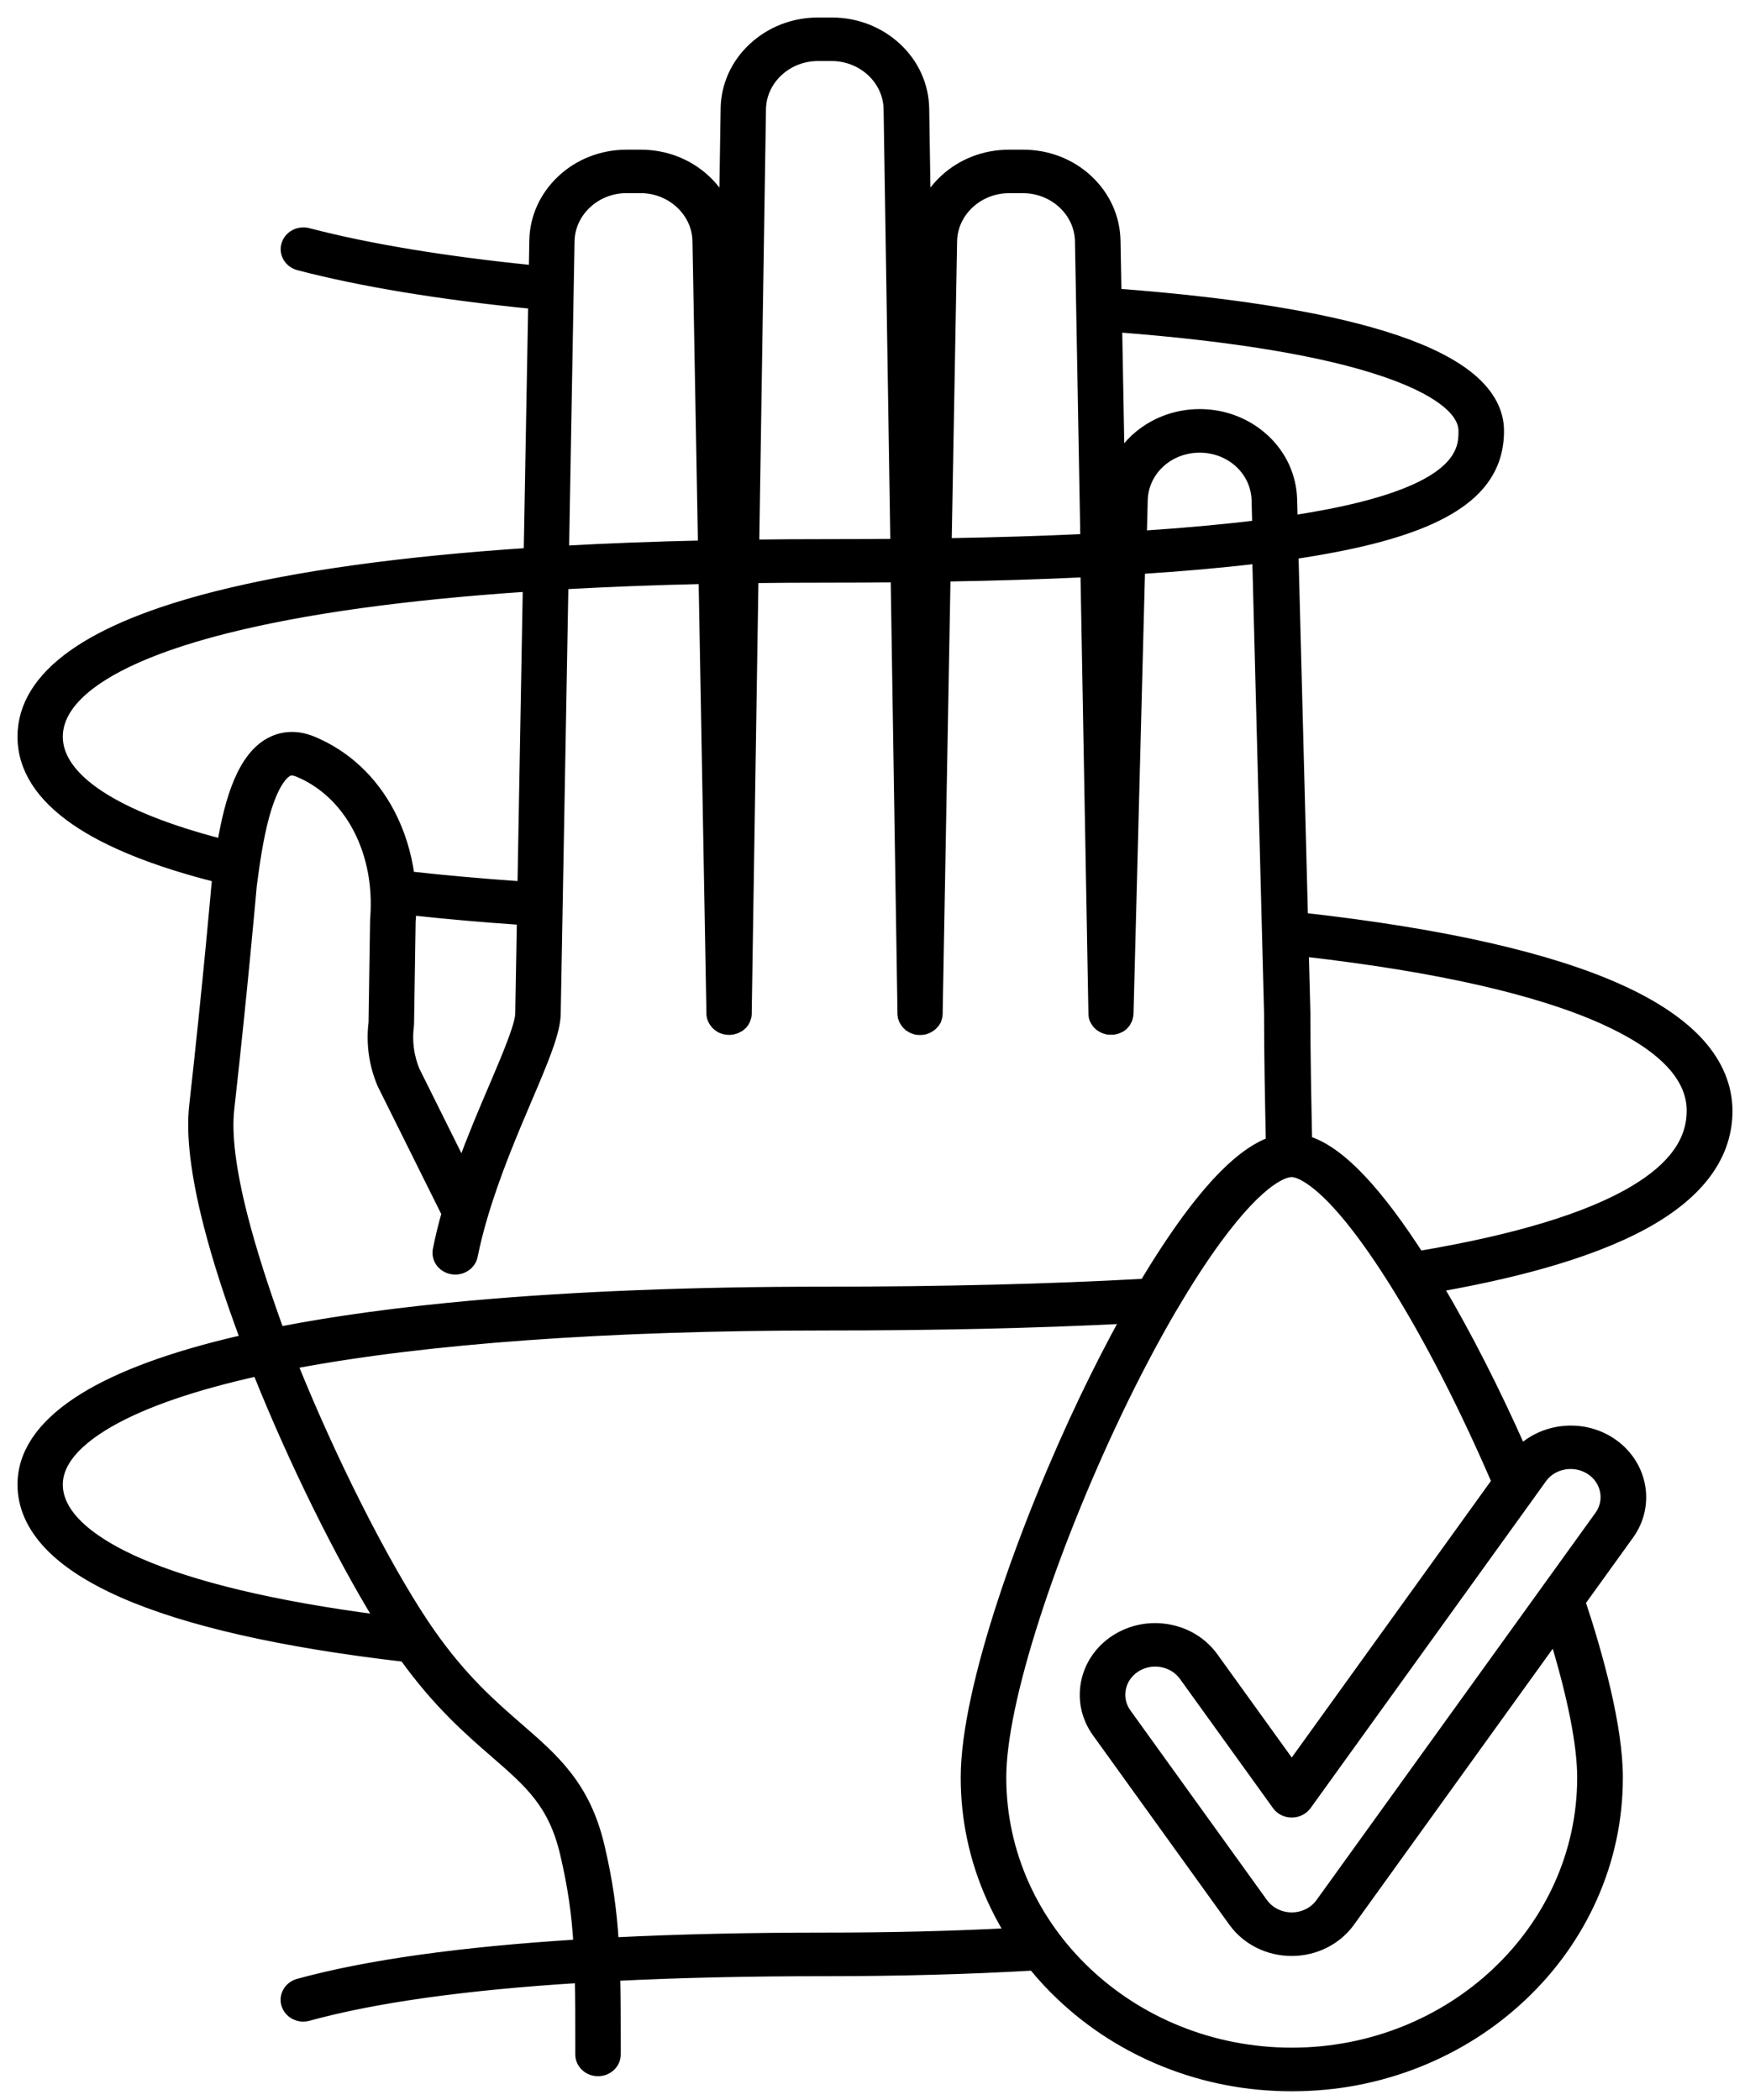 <svg width="80" height="96" viewBox="0 0 80 96" fill="none" xmlns="http://www.w3.org/2000/svg">
<mask id="path-1-outside-1_7_578" maskUnits="userSpaceOnUse" x="0" y="0" width="80" height="96" fill="black">
<rect fill="white" width="80" height="96"/>
<path d="M77.725 47.688C76.902 46.77 75.667 45.931 74.049 45.201C70.823 43.742 65.961 42.641 59.593 41.928L59.16 25.36C60.511 25.158 61.694 24.929 62.712 24.672C64.844 24.131 66.339 23.448 67.28 22.584C68.137 21.797 68.555 20.852 68.555 19.699C68.555 18.816 68.122 18.002 67.271 17.28C66.498 16.627 65.352 16.037 63.866 15.531C60.941 14.534 56.638 13.816 51.067 13.395L51.023 11.001C51.003 9.938 50.553 8.943 49.754 8.197C48.955 7.451 47.896 7.042 46.773 7.042H46.13C45.008 7.042 43.949 7.451 43.149 8.197C42.82 8.503 42.549 8.853 42.344 9.233L42.278 4.968C42.261 3.902 41.811 2.905 41.011 2.159C40.212 1.413 39.15 1 38.025 1H37.396C36.271 1 35.212 1.413 34.41 2.159C33.608 2.905 33.157 3.905 33.143 4.968L33.077 9.233C32.872 8.853 32.6 8.503 32.272 8.197C31.472 7.451 30.413 7.042 29.291 7.042H28.648C27.525 7.042 26.466 7.451 25.667 8.197C24.868 8.943 24.415 9.938 24.397 11.001L24.374 12.326C20.352 11.922 16.812 11.337 14.094 10.624C13.646 10.506 13.185 10.755 13.061 11.179C12.937 11.602 13.199 12.039 13.646 12.157C16.486 12.903 20.17 13.509 24.346 13.922L24.141 25.248C18.335 25.634 13.566 26.295 9.884 27.227C6.999 27.956 4.786 28.861 3.311 29.913C1.776 31.006 1 32.274 1 33.675C1 35.124 1.825 36.422 3.453 37.539C4.927 38.55 7.097 39.422 9.904 40.132L9.878 40.321C9.875 40.332 9.875 40.346 9.875 40.356C9.872 40.4 9.477 44.931 8.848 50.557C8.698 51.89 8.923 53.727 9.512 56.019C9.913 57.582 10.476 59.323 11.182 61.211C10.891 61.276 10.602 61.345 10.323 61.413C7.348 62.148 5.048 63.047 3.496 64.088C1.84 65.195 1 66.466 1 67.865C1 68.856 1.41 69.791 2.218 70.644C2.979 71.447 4.113 72.185 5.585 72.835C8.519 74.13 12.853 75.117 18.471 75.767C19.986 77.879 21.423 79.128 22.6 80.15C24.207 81.546 25.269 82.47 25.803 84.741C26.155 86.238 26.331 87.484 26.414 88.861C21.047 89.195 16.768 89.796 13.632 90.656C13.188 90.779 12.931 91.219 13.061 91.643C13.168 91.99 13.502 92.217 13.866 92.217C13.944 92.217 14.022 92.206 14.1 92.184C17.12 91.353 21.264 90.774 26.478 90.449C26.498 91.37 26.498 92.389 26.498 93.591V93.916C26.498 94.356 26.873 94.712 27.338 94.712C27.802 94.712 28.177 94.356 28.177 93.916V93.591C28.177 92.37 28.177 91.318 28.154 90.356C31.042 90.211 34.231 90.14 37.711 90.14C41.098 90.14 44.295 90.053 47.221 89.883C47.613 90.364 48.037 90.826 48.499 91.26C49.869 92.558 51.468 93.578 53.245 94.291C55.086 95.029 57.042 95.403 59.056 95.403C61.07 95.403 63.027 95.029 64.868 94.291C66.645 93.578 68.243 92.558 69.614 91.26C70.984 89.963 72.061 88.449 72.814 86.765C73.593 85.022 73.988 83.169 73.988 81.262C73.988 78.923 73.088 75.677 72.283 73.24L74.49 70.176C75.5 68.775 75.116 66.859 73.636 65.903C72.344 65.069 70.638 65.239 69.553 66.228C68.356 63.531 67.063 60.998 65.791 58.85C67.819 58.489 69.626 58.071 71.169 57.601C72.944 57.063 74.43 56.44 75.59 55.749C77.852 54.399 79 52.727 79 50.773C78.991 49.666 78.564 48.628 77.725 47.688ZM63.292 17.026C65.6 17.813 66.873 18.761 66.873 19.696C66.873 20.434 66.873 21.967 62.276 23.133C61.365 23.366 60.314 23.571 59.12 23.756L59.097 22.83C59.068 21.773 58.615 20.783 57.816 20.046C57.016 19.308 55.96 18.901 54.847 18.901C53.73 18.901 52.677 19.308 51.878 20.046C51.615 20.289 51.39 20.559 51.205 20.849L51.099 14.991C56.434 15.4 60.537 16.084 63.292 17.026ZM57.444 23.986C55.903 24.174 54.166 24.333 52.227 24.461L52.267 22.871C52.302 21.538 53.433 20.494 54.841 20.494C56.249 20.494 57.38 21.538 57.415 22.871L57.444 23.986ZM46.124 8.632H46.768C48.161 8.632 49.318 9.706 49.341 11.028L49.587 24.609C47.662 24.699 45.57 24.765 43.305 24.803L43.553 11.028C43.576 9.706 44.731 8.632 46.124 8.632ZM37.39 2.59H38.019C39.419 2.59 40.573 3.667 40.593 4.992L40.902 24.833C39.869 24.841 38.804 24.847 37.705 24.847C36.617 24.847 35.552 24.852 34.508 24.866L34.816 4.989C34.837 3.667 35.991 2.59 37.39 2.59ZM26.065 11.026C26.088 9.706 27.242 8.629 28.639 8.629H29.282C30.676 8.629 31.833 9.703 31.856 11.026L32.107 24.907C29.897 24.956 27.799 25.035 25.814 25.147L26.065 11.026ZM2.671 33.678C2.671 32.801 3.225 31.962 4.312 31.186C5.614 30.257 7.631 29.443 10.308 28.765C13.863 27.866 18.477 27.224 24.1 26.847L23.855 40.493C22.052 40.367 20.341 40.214 18.748 40.037C18.609 39.015 18.309 38.045 17.848 37.165C17.043 35.632 15.816 34.49 14.302 33.861C13.43 33.501 12.749 33.692 12.334 33.916C11.058 34.602 10.484 36.512 10.132 38.55C5.311 37.301 2.671 35.583 2.671 33.678ZM21.12 53.221L18.99 48.939C18.722 48.292 18.63 47.587 18.722 46.898C18.725 46.868 18.728 46.838 18.728 46.808L18.8 42.124C18.814 41.963 18.823 41.802 18.829 41.643C20.395 41.816 22.072 41.963 23.829 42.083L23.754 46.308C23.754 46.313 23.754 46.316 23.754 46.322C23.754 46.852 23.148 48.278 22.562 49.655C22.101 50.732 21.584 51.942 21.12 53.221ZM11.133 55.645C10.591 53.533 10.38 51.877 10.507 50.726C11.119 45.258 11.508 40.824 11.537 40.507L11.56 40.332C11.664 39.542 11.826 38.345 12.117 37.285C12.536 35.774 12.989 35.391 13.162 35.298C13.225 35.266 13.341 35.203 13.626 35.32C15.637 36.154 16.956 38.252 17.129 40.75C17.129 40.783 17.132 40.813 17.135 40.843C17.158 41.228 17.152 41.624 17.12 42.026C17.118 42.042 17.118 42.062 17.118 42.078L17.048 46.742C16.93 47.693 17.063 48.663 17.438 49.551C17.444 49.565 17.45 49.581 17.458 49.595L20.384 55.478C20.231 56.022 20.095 56.571 19.986 57.123C19.899 57.555 20.199 57.97 20.655 58.052C20.707 58.06 20.762 58.066 20.814 58.066C21.209 58.066 21.561 57.801 21.639 57.418C21.757 56.825 21.91 56.23 22.083 55.639C22.089 55.626 22.092 55.609 22.098 55.593C22.663 53.675 23.454 51.814 24.12 50.248C24.882 48.461 25.43 47.166 25.433 46.327L25.523 41.354L25.785 26.74C27.785 26.628 29.903 26.546 32.136 26.497L32.494 46.335C32.494 46.338 32.494 46.341 32.494 46.343C32.494 46.352 32.494 46.357 32.494 46.365C32.494 46.371 32.494 46.376 32.494 46.384C32.494 46.392 32.494 46.401 32.497 46.406C32.497 46.412 32.497 46.417 32.499 46.423C32.499 46.431 32.502 46.439 32.502 46.444C32.502 46.45 32.505 46.455 32.505 46.461C32.505 46.469 32.508 46.474 32.511 46.483C32.511 46.488 32.514 46.494 32.514 46.499C32.517 46.507 32.517 46.513 32.52 46.521C32.523 46.526 32.523 46.532 32.526 46.537C32.528 46.546 32.528 46.551 32.531 46.556C32.534 46.562 32.534 46.567 32.537 46.573C32.54 46.578 32.543 46.587 32.546 46.592C32.549 46.597 32.551 46.603 32.551 46.608C32.554 46.614 32.557 46.622 32.56 46.627C32.563 46.633 32.566 46.639 32.569 46.644C32.572 46.649 32.575 46.655 32.577 46.66C32.58 46.666 32.583 46.671 32.586 46.677C32.589 46.682 32.592 46.688 32.595 46.693C32.598 46.699 32.6 46.704 32.603 46.709C32.606 46.715 32.609 46.72 32.615 46.726C32.618 46.731 32.621 46.737 32.627 46.742C32.629 46.748 32.635 46.753 32.638 46.759C32.641 46.764 32.647 46.77 32.65 46.775C32.652 46.781 32.658 46.786 32.661 46.791C32.664 46.797 32.67 46.802 32.673 46.805C32.678 46.811 32.681 46.816 32.687 46.822C32.69 46.827 32.696 46.83 32.699 46.835C32.704 46.841 32.707 46.846 32.713 46.852C32.716 46.854 32.722 46.86 32.725 46.862C32.73 46.868 32.736 46.873 32.742 46.879C32.745 46.882 32.751 46.887 32.753 46.89C32.759 46.895 32.765 46.901 32.771 46.906C32.774 46.909 32.779 46.912 32.782 46.917C32.788 46.923 32.794 46.928 32.803 46.934C32.805 46.936 32.811 46.939 32.814 46.942C32.82 46.947 32.828 46.953 32.834 46.955C32.837 46.958 32.843 46.961 32.846 46.964C32.852 46.969 32.86 46.972 32.866 46.977C32.869 46.98 32.875 46.983 32.877 46.986C32.883 46.991 32.892 46.994 32.901 46.999C32.904 47.002 32.909 47.005 32.912 47.007C32.921 47.01 32.926 47.016 32.935 47.018C32.941 47.021 32.944 47.024 32.95 47.026C32.958 47.029 32.964 47.035 32.973 47.037C32.978 47.04 32.981 47.043 32.987 47.043C32.996 47.046 33.002 47.048 33.01 47.051C33.016 47.054 33.022 47.056 33.028 47.056C33.033 47.059 33.042 47.062 33.048 47.065C33.053 47.068 33.059 47.068 33.065 47.07C33.071 47.073 33.08 47.076 33.085 47.076C33.091 47.078 33.097 47.078 33.105 47.081C33.111 47.084 33.12 47.084 33.126 47.087C33.131 47.089 33.14 47.089 33.146 47.092C33.152 47.095 33.157 47.095 33.166 47.095C33.175 47.097 33.181 47.097 33.189 47.097C33.195 47.097 33.201 47.1 33.206 47.1C33.215 47.1 33.221 47.103 33.23 47.103C33.235 47.103 33.241 47.103 33.247 47.106C33.255 47.106 33.261 47.108 33.27 47.108C33.276 47.108 33.284 47.108 33.29 47.108C33.299 47.108 33.304 47.108 33.313 47.108C33.316 47.108 33.319 47.108 33.322 47.108C33.325 47.108 33.331 47.108 33.333 47.108C33.336 47.108 33.339 47.108 33.342 47.108C33.345 47.108 33.348 47.108 33.348 47.108C33.351 47.108 33.356 47.108 33.359 47.108C33.368 47.108 33.377 47.108 33.382 47.108C33.388 47.108 33.394 47.108 33.4 47.108C33.408 47.108 33.417 47.108 33.423 47.106C33.429 47.106 33.434 47.103 33.44 47.103C33.449 47.103 33.457 47.1 33.463 47.1C33.469 47.1 33.475 47.097 33.48 47.097C33.489 47.097 33.495 47.095 33.504 47.092C33.509 47.092 33.515 47.089 33.521 47.089C33.527 47.087 33.535 47.087 33.541 47.084C33.547 47.081 33.553 47.081 33.561 47.078C33.567 47.076 33.576 47.076 33.581 47.073C33.587 47.07 33.596 47.068 33.602 47.068C33.608 47.065 33.613 47.065 33.619 47.062C33.625 47.059 33.633 47.056 33.639 47.054C33.645 47.051 33.651 47.048 33.657 47.048C33.662 47.046 33.671 47.043 33.677 47.04C33.682 47.037 33.688 47.035 33.691 47.032C33.697 47.029 33.706 47.026 33.711 47.021C33.717 47.018 33.72 47.016 33.726 47.013C33.731 47.01 33.74 47.005 33.746 47.002C33.752 46.999 33.755 46.996 33.76 46.994C33.766 46.991 33.775 46.986 33.781 46.983C33.786 46.98 33.789 46.977 33.795 46.975C33.801 46.969 33.807 46.966 33.815 46.961C33.821 46.958 33.824 46.955 33.83 46.953C33.835 46.947 33.841 46.944 33.847 46.939C33.853 46.936 33.856 46.934 33.861 46.928C33.867 46.923 33.873 46.92 33.879 46.914C33.885 46.912 33.887 46.906 33.893 46.904C33.899 46.898 33.905 46.895 33.91 46.89C33.916 46.887 33.919 46.882 33.925 46.879C33.931 46.873 33.934 46.868 33.939 46.865C33.945 46.86 33.948 46.857 33.951 46.852C33.957 46.846 33.959 46.841 33.965 46.838C33.968 46.833 33.974 46.827 33.977 46.824C33.98 46.819 33.986 46.813 33.988 46.811C33.991 46.805 33.997 46.8 34 46.794C34.003 46.789 34.008 46.783 34.011 46.781C34.014 46.775 34.02 46.77 34.023 46.764C34.026 46.759 34.029 46.753 34.035 46.748C34.037 46.742 34.043 46.737 34.046 46.731C34.049 46.726 34.052 46.72 34.055 46.715C34.058 46.709 34.06 46.704 34.066 46.699C34.069 46.693 34.072 46.688 34.075 46.682C34.078 46.677 34.081 46.671 34.084 46.663C34.087 46.658 34.089 46.652 34.092 46.647C34.095 46.641 34.098 46.636 34.101 46.627C34.104 46.622 34.107 46.617 34.109 46.611C34.112 46.606 34.115 46.6 34.115 46.592C34.118 46.587 34.121 46.578 34.121 46.573C34.124 46.567 34.124 46.562 34.127 46.554C34.13 46.548 34.13 46.54 34.133 46.535C34.136 46.529 34.136 46.524 34.138 46.518C34.141 46.51 34.141 46.505 34.144 46.496C34.144 46.491 34.147 46.485 34.147 46.48C34.15 46.472 34.15 46.466 34.153 46.458C34.153 46.453 34.156 46.447 34.156 46.442C34.156 46.434 34.159 46.428 34.159 46.42C34.159 46.414 34.159 46.409 34.161 46.404C34.161 46.395 34.164 46.39 34.164 46.382C34.164 46.376 34.164 46.368 34.164 46.362C34.164 46.354 34.164 46.349 34.164 46.341C34.164 46.338 34.164 46.335 34.164 46.332L34.473 26.456C35.523 26.442 36.597 26.437 37.696 26.437C38.804 26.437 39.877 26.431 40.916 26.423L41.228 46.335C41.228 46.338 41.228 46.341 41.228 46.343C41.228 46.349 41.228 46.357 41.228 46.362C41.228 46.371 41.228 46.376 41.228 46.384C41.228 46.39 41.228 46.398 41.231 46.404C41.233 46.409 41.233 46.417 41.233 46.423C41.233 46.428 41.236 46.436 41.236 46.442C41.236 46.447 41.239 46.455 41.239 46.461C41.239 46.466 41.242 46.474 41.242 46.48C41.242 46.485 41.245 46.494 41.245 46.499C41.248 46.505 41.248 46.513 41.251 46.518C41.254 46.524 41.254 46.532 41.257 46.537C41.26 46.543 41.26 46.548 41.262 46.556C41.265 46.562 41.265 46.57 41.268 46.576C41.271 46.581 41.271 46.587 41.274 46.592C41.277 46.597 41.28 46.606 41.282 46.611C41.285 46.617 41.288 46.622 41.288 46.627C41.291 46.633 41.294 46.641 41.297 46.647C41.3 46.652 41.303 46.658 41.306 46.663C41.309 46.669 41.311 46.677 41.317 46.682C41.32 46.688 41.323 46.693 41.326 46.696C41.329 46.701 41.334 46.709 41.337 46.715C41.34 46.72 41.343 46.723 41.346 46.729C41.349 46.734 41.355 46.742 41.358 46.748C41.36 46.753 41.363 46.756 41.366 46.761C41.369 46.767 41.375 46.772 41.378 46.778C41.381 46.783 41.383 46.786 41.389 46.791C41.395 46.797 41.398 46.802 41.404 46.808C41.407 46.813 41.412 46.816 41.415 46.822C41.421 46.827 41.424 46.833 41.43 46.838C41.433 46.843 41.438 46.846 41.441 46.852C41.447 46.857 41.45 46.862 41.456 46.865C41.461 46.871 41.464 46.873 41.47 46.879C41.476 46.884 41.479 46.887 41.484 46.893C41.49 46.898 41.493 46.901 41.499 46.906C41.505 46.912 41.508 46.914 41.513 46.92C41.519 46.925 41.525 46.928 41.528 46.934C41.534 46.936 41.536 46.942 41.542 46.944C41.548 46.95 41.554 46.953 41.559 46.955C41.565 46.958 41.571 46.964 41.574 46.966C41.58 46.969 41.586 46.975 41.591 46.977C41.597 46.98 41.603 46.983 41.606 46.988C41.611 46.991 41.617 46.996 41.623 46.999C41.629 47.002 41.635 47.005 41.64 47.007C41.646 47.01 41.652 47.013 41.658 47.018C41.663 47.021 41.669 47.024 41.675 47.026C41.681 47.029 41.687 47.032 41.692 47.035C41.698 47.037 41.704 47.04 41.71 47.043C41.715 47.046 41.721 47.048 41.727 47.051C41.733 47.054 41.738 47.056 41.747 47.059C41.753 47.062 41.759 47.065 41.764 47.065C41.77 47.068 41.779 47.07 41.785 47.073C41.79 47.076 41.796 47.076 41.802 47.078C41.808 47.081 41.816 47.084 41.825 47.084C41.831 47.087 41.837 47.087 41.842 47.089C41.851 47.092 41.857 47.092 41.865 47.095C41.871 47.095 41.877 47.097 41.883 47.097C41.891 47.1 41.9 47.1 41.906 47.103C41.912 47.103 41.917 47.106 41.923 47.106C41.932 47.106 41.94 47.108 41.949 47.108C41.955 47.108 41.961 47.111 41.966 47.111C41.975 47.111 41.984 47.114 41.992 47.114C41.998 47.114 42.004 47.114 42.01 47.114C42.018 47.114 42.027 47.114 42.033 47.114C42.036 47.114 42.041 47.114 42.044 47.114C42.047 47.114 42.05 47.114 42.05 47.114C42.053 47.114 42.056 47.114 42.059 47.114C42.062 47.114 42.067 47.114 42.07 47.114C42.073 47.114 42.076 47.114 42.079 47.114C42.088 47.114 42.096 47.114 42.102 47.114C42.108 47.114 42.114 47.114 42.119 47.114C42.128 47.114 42.137 47.114 42.145 47.111C42.151 47.111 42.157 47.111 42.163 47.108C42.171 47.108 42.18 47.106 42.186 47.106C42.191 47.106 42.197 47.103 42.203 47.103C42.212 47.103 42.217 47.1 42.226 47.1C42.232 47.1 42.24 47.097 42.246 47.097C42.252 47.095 42.258 47.095 42.264 47.092C42.272 47.089 42.278 47.089 42.287 47.087C42.292 47.084 42.298 47.084 42.301 47.081C42.31 47.078 42.318 47.076 42.327 47.073C42.33 47.073 42.336 47.07 42.339 47.07C42.347 47.068 42.359 47.065 42.367 47.059C42.37 47.059 42.373 47.056 42.376 47.056C42.388 47.054 42.396 47.048 42.408 47.043C42.411 47.043 42.411 47.04 42.414 47.04C42.425 47.035 42.437 47.029 42.445 47.024C42.445 47.024 42.445 47.024 42.448 47.024C42.569 46.964 42.67 46.879 42.748 46.775C42.748 46.775 42.748 46.775 42.748 46.772C42.757 46.761 42.763 46.753 42.769 46.742C42.769 46.742 42.769 46.74 42.771 46.74C42.777 46.729 42.783 46.72 42.789 46.709C42.789 46.707 42.792 46.707 42.792 46.704C42.797 46.696 42.803 46.685 42.809 46.677C42.809 46.674 42.812 46.671 42.812 46.669C42.818 46.66 42.82 46.649 42.826 46.641C42.829 46.639 42.829 46.636 42.829 46.633C42.832 46.625 42.838 46.617 42.841 46.606C42.843 46.603 42.843 46.597 42.843 46.595C42.846 46.587 42.849 46.578 42.852 46.57C42.855 46.565 42.855 46.562 42.855 46.556C42.858 46.548 42.861 46.54 42.864 46.532C42.864 46.526 42.867 46.524 42.867 46.518C42.87 46.51 42.87 46.502 42.872 46.494C42.872 46.488 42.875 46.483 42.875 46.477C42.878 46.469 42.878 46.461 42.881 46.455C42.881 46.45 42.884 46.444 42.884 46.439C42.884 46.431 42.887 46.425 42.887 46.417C42.887 46.412 42.89 46.404 42.89 46.398C42.89 46.39 42.893 46.384 42.893 46.376C42.893 46.371 42.893 46.362 42.893 46.357C42.893 46.352 42.893 46.343 42.893 46.338C42.893 46.335 42.893 46.332 42.893 46.33L43.253 26.385C45.536 26.347 47.648 26.281 49.592 26.188L49.956 46.327V46.33C49.956 46.338 49.956 46.349 49.956 46.357C49.956 46.362 49.956 46.365 49.956 46.371C49.956 46.379 49.959 46.39 49.959 46.398C49.959 46.401 49.959 46.406 49.959 46.409C49.959 46.417 49.962 46.428 49.962 46.436C49.962 46.439 49.962 46.444 49.965 46.447C49.968 46.455 49.968 46.464 49.97 46.472C49.97 46.477 49.973 46.48 49.973 46.485C49.976 46.494 49.976 46.502 49.979 46.51C49.979 46.516 49.982 46.521 49.982 46.524C49.985 46.532 49.988 46.537 49.988 46.546C49.991 46.551 49.991 46.556 49.993 46.562C49.996 46.567 49.999 46.576 49.999 46.581C50.002 46.587 50.005 46.592 50.005 46.597C50.008 46.603 50.011 46.608 50.014 46.614C50.017 46.619 50.019 46.627 50.022 46.633C50.025 46.639 50.028 46.644 50.031 46.649C50.034 46.655 50.037 46.663 50.04 46.669C50.042 46.674 50.045 46.679 50.048 46.682C50.051 46.688 50.057 46.696 50.06 46.701C50.063 46.707 50.066 46.709 50.069 46.715C50.071 46.72 50.077 46.729 50.08 46.734C50.083 46.74 50.086 46.742 50.089 46.748C50.092 46.753 50.097 46.761 50.103 46.767C50.106 46.772 50.109 46.775 50.112 46.781C50.117 46.786 50.12 46.791 50.126 46.797C50.129 46.802 50.135 46.805 50.138 46.811C50.144 46.816 50.146 46.822 50.152 46.827C50.155 46.833 50.161 46.835 50.164 46.841C50.169 46.846 50.172 46.852 50.178 46.857C50.184 46.862 50.187 46.865 50.193 46.871C50.198 46.876 50.201 46.879 50.207 46.884C50.213 46.89 50.216 46.893 50.221 46.898C50.227 46.904 50.23 46.906 50.236 46.909C50.242 46.914 50.247 46.917 50.253 46.923C50.259 46.925 50.262 46.931 50.268 46.934C50.273 46.939 50.279 46.942 50.285 46.947C50.291 46.95 50.294 46.953 50.299 46.958C50.305 46.964 50.311 46.966 50.317 46.969C50.322 46.972 50.325 46.975 50.331 46.977C50.337 46.98 50.343 46.986 50.351 46.988C50.357 46.991 50.36 46.994 50.366 46.996C50.371 46.999 50.38 47.005 50.386 47.007C50.392 47.01 50.397 47.013 50.4 47.016C50.406 47.018 50.415 47.021 50.42 47.024C50.426 47.026 50.432 47.029 50.438 47.032C50.444 47.035 50.452 47.037 50.458 47.04C50.464 47.043 50.469 47.046 50.475 47.048C50.481 47.051 50.487 47.054 50.495 47.056C50.501 47.059 50.507 47.062 50.516 47.062C50.522 47.065 50.527 47.065 50.536 47.068C50.542 47.07 50.55 47.073 50.556 47.073C50.562 47.076 50.568 47.076 50.573 47.078C50.582 47.081 50.588 47.081 50.596 47.084C50.602 47.084 50.608 47.087 50.614 47.087C50.623 47.089 50.628 47.089 50.637 47.092C50.643 47.092 50.648 47.095 50.654 47.095C50.663 47.095 50.672 47.097 50.677 47.097C50.683 47.097 50.689 47.1 50.695 47.1C50.703 47.1 50.712 47.103 50.718 47.103C50.724 47.103 50.729 47.103 50.735 47.103C50.744 47.103 50.749 47.103 50.758 47.103C50.761 47.103 50.764 47.103 50.77 47.103C50.773 47.103 50.775 47.103 50.781 47.103C50.784 47.103 50.787 47.103 50.79 47.103C50.796 47.103 50.798 47.103 50.804 47.103H50.807C50.819 47.103 50.827 47.103 50.836 47.103C50.839 47.103 50.845 47.103 50.847 47.103C50.859 47.103 50.871 47.1 50.882 47.1C50.885 47.1 50.885 47.1 50.888 47.1C50.9 47.097 50.914 47.097 50.925 47.095H50.928C50.943 47.092 50.954 47.089 50.969 47.087C50.983 47.084 50.995 47.081 51.009 47.078C51.023 47.076 51.035 47.07 51.05 47.068C51.061 47.065 51.075 47.059 51.087 47.054C51.099 47.048 51.113 47.046 51.124 47.04C51.136 47.035 51.148 47.029 51.159 47.024C51.171 47.018 51.182 47.013 51.194 47.007C51.194 47.007 51.194 47.007 51.197 47.007C51.208 47.002 51.22 46.996 51.228 46.988C51.228 46.988 51.228 46.988 51.231 46.988C51.243 46.983 51.252 46.975 51.263 46.969C51.263 46.969 51.263 46.969 51.266 46.969C51.277 46.961 51.286 46.955 51.298 46.947C51.309 46.939 51.318 46.931 51.329 46.923C51.338 46.914 51.35 46.906 51.358 46.898C51.367 46.89 51.378 46.882 51.387 46.871C51.396 46.862 51.404 46.852 51.413 46.843C51.422 46.835 51.43 46.824 51.439 46.813C51.448 46.805 51.453 46.794 51.462 46.783C51.462 46.783 51.462 46.783 51.462 46.781C51.471 46.772 51.477 46.761 51.482 46.751C51.482 46.751 51.482 46.748 51.485 46.748C51.491 46.74 51.497 46.729 51.502 46.72C51.502 46.718 51.505 46.718 51.505 46.715C51.511 46.707 51.517 46.696 51.52 46.688C51.52 46.685 51.523 46.682 51.523 46.679C51.529 46.671 51.531 46.663 51.537 46.655C51.54 46.652 51.54 46.649 51.543 46.644C51.546 46.636 51.549 46.627 51.554 46.622C51.557 46.617 51.557 46.614 51.56 46.608C51.563 46.603 51.566 46.595 51.569 46.587C51.572 46.581 51.575 46.576 51.575 46.57C51.578 46.565 51.578 46.559 51.58 46.551C51.583 46.546 51.586 46.537 51.586 46.532C51.589 46.526 51.589 46.521 51.589 46.516C51.592 46.507 51.595 46.499 51.595 46.491C51.595 46.485 51.598 46.483 51.598 46.477C51.601 46.469 51.601 46.461 51.603 46.45C51.603 46.447 51.603 46.442 51.606 46.439C51.609 46.431 51.609 46.42 51.612 46.412C51.612 46.409 51.612 46.404 51.612 46.401C51.612 46.39 51.615 46.382 51.615 46.371C51.615 46.368 51.615 46.362 51.615 46.357C51.615 46.349 51.615 46.338 51.618 46.33V46.327L52.146 26.041C54.108 25.915 55.871 25.757 57.446 25.568L57.986 46.319C57.986 48.234 58.026 50.234 58.067 52.185C56.924 52.612 55.654 53.789 54.215 55.754C53.597 56.599 52.957 57.571 52.31 58.656C47.997 58.897 43.074 59.02 37.664 59.02C31.674 59.02 26.264 59.233 21.581 59.653C18.289 59.949 15.34 60.35 12.784 60.847C12.1 58.954 11.534 57.205 11.133 55.645ZM2.671 67.865C2.671 67.012 3.271 66.179 4.454 65.386C5.842 64.457 7.957 63.637 10.735 62.952C11.067 62.87 11.405 62.79 11.754 62.714C11.768 62.749 11.783 62.785 11.797 62.82C13.41 66.837 15.505 71.078 17.311 74.018C12.53 73.392 8.825 72.51 6.286 71.39C4.636 70.663 2.671 69.46 2.671 67.865ZM37.705 88.547C34.208 88.547 30.999 88.621 28.085 88.766C27.995 87.317 27.811 85.978 27.436 84.391C26.787 81.634 25.37 80.401 23.728 78.975C22.51 77.918 21.14 76.726 19.668 74.611C19.657 74.592 19.642 74.573 19.628 74.554C19.55 74.442 19.472 74.324 19.391 74.207C17.524 71.398 15.184 66.763 13.413 62.372C19.466 61.225 27.779 60.623 37.702 60.623C42.714 60.623 47.316 60.52 51.407 60.312C50.787 61.438 50.164 62.654 49.546 63.944C46.846 69.597 44.119 77.141 44.119 81.257C44.119 83.164 44.514 85.017 45.293 86.76C45.538 87.306 45.815 87.834 46.127 88.342C43.504 88.479 40.679 88.547 37.705 88.547ZM72.3 81.259C72.3 88.178 66.356 93.807 59.051 93.807C51.745 93.807 45.801 88.178 45.801 81.259C45.801 79.584 46.329 77.051 47.333 73.936C48.279 70.991 49.613 67.676 51.081 64.599C51.906 62.87 52.746 61.279 53.568 59.869C53.589 59.839 53.609 59.806 53.626 59.774C54.313 58.604 54.988 57.563 55.637 56.675C57.723 53.83 58.779 53.609 59.051 53.609C59.279 53.609 60.557 53.817 63.24 57.896C63.399 58.137 63.555 58.383 63.716 58.637C63.728 58.659 63.742 58.681 63.757 58.703C65.312 61.192 66.93 64.348 68.385 67.725L59.051 80.686L55.49 75.743C55.002 75.065 54.264 74.606 53.41 74.453C52.559 74.3 51.693 74.472 50.977 74.934C49.497 75.89 49.116 77.805 50.123 79.207L56.364 87.875C56.97 88.716 57.974 89.216 59.048 89.216C60.121 89.216 61.125 88.714 61.731 87.875L71.057 74.925C71.865 77.573 72.3 79.784 72.3 81.259ZM72.684 67.212C73.4 67.673 73.584 68.6 73.097 69.275L60.346 86.976C60.055 87.383 59.57 87.624 59.051 87.624C58.531 87.624 58.047 87.38 57.755 86.976L51.514 78.308C51.026 77.631 51.211 76.707 51.927 76.245C52.189 76.076 52.495 75.986 52.807 75.986C52.905 75.986 53.003 75.994 53.101 76.013C53.514 76.087 53.868 76.308 54.105 76.636L58.358 82.541C58.514 82.76 58.774 82.888 59.053 82.888C59.331 82.888 59.59 82.757 59.749 82.541L70.026 68.272C70.029 68.266 70.032 68.264 70.035 68.258L70.508 67.6C70.99 66.925 71.968 66.75 72.684 67.212ZM74.686 54.399C72.612 55.637 69.314 56.639 64.882 57.385C64.81 57.273 64.738 57.164 64.665 57.055C63.676 55.552 62.744 54.369 61.896 53.541C61.137 52.8 60.441 52.336 59.783 52.133C59.743 50.196 59.703 48.215 59.703 46.322C59.703 46.316 59.703 46.308 59.703 46.302L59.631 43.532C65.698 44.226 70.301 45.27 73.322 46.636C75.968 47.833 77.306 49.223 77.306 50.77C77.309 52.161 76.452 53.347 74.686 54.399Z"/>
</mask>
<path d="M77.725 47.688C76.902 46.77 75.667 45.931 74.049 45.201C70.823 43.742 65.961 42.641 59.593 41.928L59.16 25.36C60.511 25.158 61.694 24.929 62.712 24.672C64.844 24.131 66.339 23.448 67.28 22.584C68.137 21.797 68.555 20.852 68.555 19.699C68.555 18.816 68.122 18.002 67.271 17.28C66.498 16.627 65.352 16.037 63.866 15.531C60.941 14.534 56.638 13.816 51.067 13.395L51.023 11.001C51.003 9.938 50.553 8.943 49.754 8.197C48.955 7.451 47.896 7.042 46.773 7.042H46.13C45.008 7.042 43.949 7.451 43.149 8.197C42.82 8.503 42.549 8.853 42.344 9.233L42.278 4.968C42.261 3.902 41.811 2.905 41.011 2.159C40.212 1.413 39.15 1 38.025 1H37.396C36.271 1 35.212 1.413 34.41 2.159C33.608 2.905 33.157 3.905 33.143 4.968L33.077 9.233C32.872 8.853 32.6 8.503 32.272 8.197C31.472 7.451 30.413 7.042 29.291 7.042H28.648C27.525 7.042 26.466 7.451 25.667 8.197C24.868 8.943 24.415 9.938 24.397 11.001L24.374 12.326C20.352 11.922 16.812 11.337 14.094 10.624C13.646 10.506 13.185 10.755 13.061 11.179C12.937 11.602 13.199 12.039 13.646 12.157C16.486 12.903 20.17 13.509 24.346 13.922L24.141 25.248C18.335 25.634 13.566 26.295 9.884 27.227C6.999 27.956 4.786 28.861 3.311 29.913C1.776 31.006 1 32.274 1 33.675C1 35.124 1.825 36.422 3.453 37.539C4.927 38.55 7.097 39.422 9.904 40.132L9.878 40.321C9.875 40.332 9.875 40.346 9.875 40.356C9.872 40.4 9.477 44.931 8.848 50.557C8.698 51.89 8.923 53.727 9.512 56.019C9.913 57.582 10.476 59.323 11.182 61.211C10.891 61.276 10.602 61.345 10.323 61.413C7.348 62.148 5.048 63.047 3.496 64.088C1.84 65.195 1 66.466 1 67.865C1 68.856 1.41 69.791 2.218 70.644C2.979 71.447 4.113 72.185 5.585 72.835C8.519 74.13 12.853 75.117 18.471 75.767C19.986 77.879 21.423 79.128 22.6 80.15C24.207 81.546 25.269 82.47 25.803 84.741C26.155 86.238 26.331 87.484 26.414 88.861C21.047 89.195 16.768 89.796 13.632 90.656C13.188 90.779 12.931 91.219 13.061 91.643C13.168 91.99 13.502 92.217 13.866 92.217C13.944 92.217 14.022 92.206 14.1 92.184C17.12 91.353 21.264 90.774 26.478 90.449C26.498 91.37 26.498 92.389 26.498 93.591V93.916C26.498 94.356 26.873 94.712 27.338 94.712C27.802 94.712 28.177 94.356 28.177 93.916V93.591C28.177 92.37 28.177 91.318 28.154 90.356C31.042 90.211 34.231 90.14 37.711 90.14C41.098 90.14 44.295 90.053 47.221 89.883C47.613 90.364 48.037 90.826 48.499 91.26C49.869 92.558 51.468 93.578 53.245 94.291C55.086 95.029 57.042 95.403 59.056 95.403C61.07 95.403 63.027 95.029 64.868 94.291C66.645 93.578 68.243 92.558 69.614 91.26C70.984 89.963 72.061 88.449 72.814 86.765C73.593 85.022 73.988 83.169 73.988 81.262C73.988 78.923 73.088 75.677 72.283 73.24L74.49 70.176C75.5 68.775 75.116 66.859 73.636 65.903C72.344 65.069 70.638 65.239 69.553 66.228C68.356 63.531 67.063 60.998 65.791 58.85C67.819 58.489 69.626 58.071 71.169 57.601C72.944 57.063 74.43 56.44 75.59 55.749C77.852 54.399 79 52.727 79 50.773C78.991 49.666 78.564 48.628 77.725 47.688ZM63.292 17.026C65.6 17.813 66.873 18.761 66.873 19.696C66.873 20.434 66.873 21.967 62.276 23.133C61.365 23.366 60.314 23.571 59.12 23.756L59.097 22.83C59.068 21.773 58.615 20.783 57.816 20.046C57.016 19.308 55.96 18.901 54.847 18.901C53.73 18.901 52.677 19.308 51.878 20.046C51.615 20.289 51.39 20.559 51.205 20.849L51.099 14.991C56.434 15.4 60.537 16.084 63.292 17.026ZM57.444 23.986C55.903 24.174 54.166 24.333 52.227 24.461L52.267 22.871C52.302 21.538 53.433 20.494 54.841 20.494C56.249 20.494 57.38 21.538 57.415 22.871L57.444 23.986ZM46.124 8.632H46.768C48.161 8.632 49.318 9.706 49.341 11.028L49.587 24.609C47.662 24.699 45.57 24.765 43.305 24.803L43.553 11.028C43.576 9.706 44.731 8.632 46.124 8.632ZM37.39 2.59H38.019C39.419 2.59 40.573 3.667 40.593 4.992L40.902 24.833C39.869 24.841 38.804 24.847 37.705 24.847C36.617 24.847 35.552 24.852 34.508 24.866L34.816 4.989C34.837 3.667 35.991 2.59 37.39 2.59ZM26.065 11.026C26.088 9.706 27.242 8.629 28.639 8.629H29.282C30.676 8.629 31.833 9.703 31.856 11.026L32.107 24.907C29.897 24.956 27.799 25.035 25.814 25.147L26.065 11.026ZM2.671 33.678C2.671 32.801 3.225 31.962 4.312 31.186C5.614 30.257 7.631 29.443 10.308 28.765C13.863 27.866 18.477 27.224 24.1 26.847L23.855 40.493C22.052 40.367 20.341 40.214 18.748 40.037C18.609 39.015 18.309 38.045 17.848 37.165C17.043 35.632 15.816 34.49 14.302 33.861C13.43 33.501 12.749 33.692 12.334 33.916C11.058 34.602 10.484 36.512 10.132 38.55C5.311 37.301 2.671 35.583 2.671 33.678ZM21.12 53.221L18.99 48.939C18.722 48.292 18.63 47.587 18.722 46.898C18.725 46.868 18.728 46.838 18.728 46.808L18.8 42.124C18.814 41.963 18.823 41.802 18.829 41.643C20.395 41.816 22.072 41.963 23.829 42.083L23.754 46.308C23.754 46.313 23.754 46.316 23.754 46.322C23.754 46.852 23.148 48.278 22.562 49.655C22.101 50.732 21.584 51.942 21.12 53.221ZM11.133 55.645C10.591 53.533 10.38 51.877 10.507 50.726C11.119 45.258 11.508 40.824 11.537 40.507L11.56 40.332C11.664 39.542 11.826 38.345 12.117 37.285C12.536 35.774 12.989 35.391 13.162 35.298C13.225 35.266 13.341 35.203 13.626 35.32C15.637 36.154 16.956 38.252 17.129 40.75C17.129 40.783 17.132 40.813 17.135 40.843C17.158 41.228 17.152 41.624 17.12 42.026C17.118 42.042 17.118 42.062 17.118 42.078L17.048 46.742C16.93 47.693 17.063 48.663 17.438 49.551C17.444 49.565 17.45 49.581 17.458 49.595L20.384 55.478C20.231 56.022 20.095 56.571 19.986 57.123C19.899 57.555 20.199 57.97 20.655 58.052C20.707 58.06 20.762 58.066 20.814 58.066C21.209 58.066 21.561 57.801 21.639 57.418C21.757 56.825 21.91 56.23 22.083 55.639C22.089 55.626 22.092 55.609 22.098 55.593C22.663 53.675 23.454 51.814 24.12 50.248C24.882 48.461 25.43 47.166 25.433 46.327L25.523 41.354L25.785 26.74C27.785 26.628 29.903 26.546 32.136 26.497L32.494 46.335C32.494 46.338 32.494 46.341 32.494 46.343C32.494 46.352 32.494 46.357 32.494 46.365C32.494 46.371 32.494 46.376 32.494 46.384C32.494 46.392 32.494 46.401 32.497 46.406C32.497 46.412 32.497 46.417 32.499 46.423C32.499 46.431 32.502 46.439 32.502 46.444C32.502 46.45 32.505 46.455 32.505 46.461C32.505 46.469 32.508 46.474 32.511 46.483C32.511 46.488 32.514 46.494 32.514 46.499C32.517 46.507 32.517 46.513 32.52 46.521C32.523 46.526 32.523 46.532 32.526 46.537C32.528 46.546 32.528 46.551 32.531 46.556C32.534 46.562 32.534 46.567 32.537 46.573C32.54 46.578 32.543 46.587 32.546 46.592C32.549 46.597 32.551 46.603 32.551 46.608C32.554 46.614 32.557 46.622 32.56 46.627C32.563 46.633 32.566 46.639 32.569 46.644C32.572 46.649 32.575 46.655 32.577 46.66C32.58 46.666 32.583 46.671 32.586 46.677C32.589 46.682 32.592 46.688 32.595 46.693C32.598 46.699 32.6 46.704 32.603 46.709C32.606 46.715 32.609 46.72 32.615 46.726C32.618 46.731 32.621 46.737 32.627 46.742C32.629 46.748 32.635 46.753 32.638 46.759C32.641 46.764 32.647 46.77 32.65 46.775C32.652 46.781 32.658 46.786 32.661 46.791C32.664 46.797 32.67 46.802 32.673 46.805C32.678 46.811 32.681 46.816 32.687 46.822C32.69 46.827 32.696 46.83 32.699 46.835C32.704 46.841 32.707 46.846 32.713 46.852C32.716 46.854 32.722 46.86 32.725 46.862C32.73 46.868 32.736 46.873 32.742 46.879C32.745 46.882 32.751 46.887 32.753 46.89C32.759 46.895 32.765 46.901 32.771 46.906C32.774 46.909 32.779 46.912 32.782 46.917C32.788 46.923 32.794 46.928 32.803 46.934C32.805 46.936 32.811 46.939 32.814 46.942C32.82 46.947 32.828 46.953 32.834 46.955C32.837 46.958 32.843 46.961 32.846 46.964C32.852 46.969 32.86 46.972 32.866 46.977C32.869 46.98 32.875 46.983 32.877 46.986C32.883 46.991 32.892 46.994 32.901 46.999C32.904 47.002 32.909 47.005 32.912 47.007C32.921 47.01 32.926 47.016 32.935 47.018C32.941 47.021 32.944 47.024 32.95 47.026C32.958 47.029 32.964 47.035 32.973 47.037C32.978 47.04 32.981 47.043 32.987 47.043C32.996 47.046 33.002 47.048 33.01 47.051C33.016 47.054 33.022 47.056 33.028 47.056C33.033 47.059 33.042 47.062 33.048 47.065C33.053 47.068 33.059 47.068 33.065 47.07C33.071 47.073 33.08 47.076 33.085 47.076C33.091 47.078 33.097 47.078 33.105 47.081C33.111 47.084 33.12 47.084 33.126 47.087C33.131 47.089 33.14 47.089 33.146 47.092C33.152 47.095 33.157 47.095 33.166 47.095C33.175 47.097 33.181 47.097 33.189 47.097C33.195 47.097 33.201 47.1 33.206 47.1C33.215 47.1 33.221 47.103 33.23 47.103C33.235 47.103 33.241 47.103 33.247 47.106C33.255 47.106 33.261 47.108 33.27 47.108C33.276 47.108 33.284 47.108 33.29 47.108C33.299 47.108 33.304 47.108 33.313 47.108C33.316 47.108 33.319 47.108 33.322 47.108C33.325 47.108 33.331 47.108 33.333 47.108C33.336 47.108 33.339 47.108 33.342 47.108C33.345 47.108 33.348 47.108 33.348 47.108C33.351 47.108 33.356 47.108 33.359 47.108C33.368 47.108 33.377 47.108 33.382 47.108C33.388 47.108 33.394 47.108 33.4 47.108C33.408 47.108 33.417 47.108 33.423 47.106C33.429 47.106 33.434 47.103 33.44 47.103C33.449 47.103 33.457 47.1 33.463 47.1C33.469 47.1 33.475 47.097 33.48 47.097C33.489 47.097 33.495 47.095 33.504 47.092C33.509 47.092 33.515 47.089 33.521 47.089C33.527 47.087 33.535 47.087 33.541 47.084C33.547 47.081 33.553 47.081 33.561 47.078C33.567 47.076 33.576 47.076 33.581 47.073C33.587 47.07 33.596 47.068 33.602 47.068C33.608 47.065 33.613 47.065 33.619 47.062C33.625 47.059 33.633 47.056 33.639 47.054C33.645 47.051 33.651 47.048 33.657 47.048C33.662 47.046 33.671 47.043 33.677 47.04C33.682 47.037 33.688 47.035 33.691 47.032C33.697 47.029 33.706 47.026 33.711 47.021C33.717 47.018 33.72 47.016 33.726 47.013C33.731 47.01 33.74 47.005 33.746 47.002C33.752 46.999 33.755 46.996 33.76 46.994C33.766 46.991 33.775 46.986 33.781 46.983C33.786 46.98 33.789 46.977 33.795 46.975C33.801 46.969 33.807 46.966 33.815 46.961C33.821 46.958 33.824 46.955 33.83 46.953C33.835 46.947 33.841 46.944 33.847 46.939C33.853 46.936 33.856 46.934 33.861 46.928C33.867 46.923 33.873 46.92 33.879 46.914C33.885 46.912 33.887 46.906 33.893 46.904C33.899 46.898 33.905 46.895 33.91 46.89C33.916 46.887 33.919 46.882 33.925 46.879C33.931 46.873 33.934 46.868 33.939 46.865C33.945 46.86 33.948 46.857 33.951 46.852C33.957 46.846 33.959 46.841 33.965 46.838C33.968 46.833 33.974 46.827 33.977 46.824C33.98 46.819 33.986 46.813 33.988 46.811C33.991 46.805 33.997 46.8 34 46.794C34.003 46.789 34.008 46.783 34.011 46.781C34.014 46.775 34.02 46.77 34.023 46.764C34.026 46.759 34.029 46.753 34.035 46.748C34.037 46.742 34.043 46.737 34.046 46.731C34.049 46.726 34.052 46.72 34.055 46.715C34.058 46.709 34.06 46.704 34.066 46.699C34.069 46.693 34.072 46.688 34.075 46.682C34.078 46.677 34.081 46.671 34.084 46.663C34.087 46.658 34.089 46.652 34.092 46.647C34.095 46.641 34.098 46.636 34.101 46.627C34.104 46.622 34.107 46.617 34.109 46.611C34.112 46.606 34.115 46.6 34.115 46.592C34.118 46.587 34.121 46.578 34.121 46.573C34.124 46.567 34.124 46.562 34.127 46.554C34.13 46.548 34.13 46.54 34.133 46.535C34.136 46.529 34.136 46.524 34.138 46.518C34.141 46.51 34.141 46.505 34.144 46.496C34.144 46.491 34.147 46.485 34.147 46.48C34.15 46.472 34.15 46.466 34.153 46.458C34.153 46.453 34.156 46.447 34.156 46.442C34.156 46.434 34.159 46.428 34.159 46.42C34.159 46.414 34.159 46.409 34.161 46.404C34.161 46.395 34.164 46.39 34.164 46.382C34.164 46.376 34.164 46.368 34.164 46.362C34.164 46.354 34.164 46.349 34.164 46.341C34.164 46.338 34.164 46.335 34.164 46.332L34.473 26.456C35.523 26.442 36.597 26.437 37.696 26.437C38.804 26.437 39.877 26.431 40.916 26.423L41.228 46.335C41.228 46.338 41.228 46.341 41.228 46.343C41.228 46.349 41.228 46.357 41.228 46.362C41.228 46.371 41.228 46.376 41.228 46.384C41.228 46.39 41.228 46.398 41.231 46.404C41.233 46.409 41.233 46.417 41.233 46.423C41.233 46.428 41.236 46.436 41.236 46.442C41.236 46.447 41.239 46.455 41.239 46.461C41.239 46.466 41.242 46.474 41.242 46.48C41.242 46.485 41.245 46.494 41.245 46.499C41.248 46.505 41.248 46.513 41.251 46.518C41.254 46.524 41.254 46.532 41.257 46.537C41.26 46.543 41.26 46.548 41.262 46.556C41.265 46.562 41.265 46.57 41.268 46.576C41.271 46.581 41.271 46.587 41.274 46.592C41.277 46.597 41.28 46.606 41.282 46.611C41.285 46.617 41.288 46.622 41.288 46.627C41.291 46.633 41.294 46.641 41.297 46.647C41.3 46.652 41.303 46.658 41.306 46.663C41.309 46.669 41.311 46.677 41.317 46.682C41.32 46.688 41.323 46.693 41.326 46.696C41.329 46.701 41.334 46.709 41.337 46.715C41.34 46.72 41.343 46.723 41.346 46.729C41.349 46.734 41.355 46.742 41.358 46.748C41.36 46.753 41.363 46.756 41.366 46.761C41.369 46.767 41.375 46.772 41.378 46.778C41.381 46.783 41.383 46.786 41.389 46.791C41.395 46.797 41.398 46.802 41.404 46.808C41.407 46.813 41.412 46.816 41.415 46.822C41.421 46.827 41.424 46.833 41.43 46.838C41.433 46.843 41.438 46.846 41.441 46.852C41.447 46.857 41.45 46.862 41.456 46.865C41.461 46.871 41.464 46.873 41.47 46.879C41.476 46.884 41.479 46.887 41.484 46.893C41.49 46.898 41.493 46.901 41.499 46.906C41.505 46.912 41.508 46.914 41.513 46.92C41.519 46.925 41.525 46.928 41.528 46.934C41.534 46.936 41.536 46.942 41.542 46.944C41.548 46.95 41.554 46.953 41.559 46.955C41.565 46.958 41.571 46.964 41.574 46.966C41.58 46.969 41.586 46.975 41.591 46.977C41.597 46.98 41.603 46.983 41.606 46.988C41.611 46.991 41.617 46.996 41.623 46.999C41.629 47.002 41.635 47.005 41.64 47.007C41.646 47.01 41.652 47.013 41.658 47.018C41.663 47.021 41.669 47.024 41.675 47.026C41.681 47.029 41.687 47.032 41.692 47.035C41.698 47.037 41.704 47.04 41.71 47.043C41.715 47.046 41.721 47.048 41.727 47.051C41.733 47.054 41.738 47.056 41.747 47.059C41.753 47.062 41.759 47.065 41.764 47.065C41.77 47.068 41.779 47.07 41.785 47.073C41.79 47.076 41.796 47.076 41.802 47.078C41.808 47.081 41.816 47.084 41.825 47.084C41.831 47.087 41.837 47.087 41.842 47.089C41.851 47.092 41.857 47.092 41.865 47.095C41.871 47.095 41.877 47.097 41.883 47.097C41.891 47.1 41.9 47.1 41.906 47.103C41.912 47.103 41.917 47.106 41.923 47.106C41.932 47.106 41.94 47.108 41.949 47.108C41.955 47.108 41.961 47.111 41.966 47.111C41.975 47.111 41.984 47.114 41.992 47.114C41.998 47.114 42.004 47.114 42.01 47.114C42.018 47.114 42.027 47.114 42.033 47.114C42.036 47.114 42.041 47.114 42.044 47.114C42.047 47.114 42.05 47.114 42.05 47.114C42.053 47.114 42.056 47.114 42.059 47.114C42.062 47.114 42.067 47.114 42.07 47.114C42.073 47.114 42.076 47.114 42.079 47.114C42.088 47.114 42.096 47.114 42.102 47.114C42.108 47.114 42.114 47.114 42.119 47.114C42.128 47.114 42.137 47.114 42.145 47.111C42.151 47.111 42.157 47.111 42.163 47.108C42.171 47.108 42.18 47.106 42.186 47.106C42.191 47.106 42.197 47.103 42.203 47.103C42.212 47.103 42.217 47.1 42.226 47.1C42.232 47.1 42.24 47.097 42.246 47.097C42.252 47.095 42.258 47.095 42.264 47.092C42.272 47.089 42.278 47.089 42.287 47.087C42.292 47.084 42.298 47.084 42.301 47.081C42.31 47.078 42.318 47.076 42.327 47.073C42.33 47.073 42.336 47.07 42.339 47.07C42.347 47.068 42.359 47.065 42.367 47.059C42.37 47.059 42.373 47.056 42.376 47.056C42.388 47.054 42.396 47.048 42.408 47.043C42.411 47.043 42.411 47.04 42.414 47.04C42.425 47.035 42.437 47.029 42.445 47.024C42.445 47.024 42.445 47.024 42.448 47.024C42.569 46.964 42.67 46.879 42.748 46.775C42.748 46.775 42.748 46.775 42.748 46.772C42.757 46.761 42.763 46.753 42.769 46.742C42.769 46.742 42.769 46.74 42.771 46.74C42.777 46.729 42.783 46.72 42.789 46.709C42.789 46.707 42.792 46.707 42.792 46.704C42.797 46.696 42.803 46.685 42.809 46.677C42.809 46.674 42.812 46.671 42.812 46.669C42.818 46.66 42.82 46.649 42.826 46.641C42.829 46.639 42.829 46.636 42.829 46.633C42.832 46.625 42.838 46.617 42.841 46.606C42.843 46.603 42.843 46.597 42.843 46.595C42.846 46.587 42.849 46.578 42.852 46.57C42.855 46.565 42.855 46.562 42.855 46.556C42.858 46.548 42.861 46.54 42.864 46.532C42.864 46.526 42.867 46.524 42.867 46.518C42.87 46.51 42.87 46.502 42.872 46.494C42.872 46.488 42.875 46.483 42.875 46.477C42.878 46.469 42.878 46.461 42.881 46.455C42.881 46.45 42.884 46.444 42.884 46.439C42.884 46.431 42.887 46.425 42.887 46.417C42.887 46.412 42.89 46.404 42.89 46.398C42.89 46.39 42.893 46.384 42.893 46.376C42.893 46.371 42.893 46.362 42.893 46.357C42.893 46.352 42.893 46.343 42.893 46.338C42.893 46.335 42.893 46.332 42.893 46.33L43.253 26.385C45.536 26.347 47.648 26.281 49.592 26.188L49.956 46.327V46.33C49.956 46.338 49.956 46.349 49.956 46.357C49.956 46.362 49.956 46.365 49.956 46.371C49.956 46.379 49.959 46.39 49.959 46.398C49.959 46.401 49.959 46.406 49.959 46.409C49.959 46.417 49.962 46.428 49.962 46.436C49.962 46.439 49.962 46.444 49.965 46.447C49.968 46.455 49.968 46.464 49.97 46.472C49.97 46.477 49.973 46.48 49.973 46.485C49.976 46.494 49.976 46.502 49.979 46.51C49.979 46.516 49.982 46.521 49.982 46.524C49.985 46.532 49.988 46.537 49.988 46.546C49.991 46.551 49.991 46.556 49.993 46.562C49.996 46.567 49.999 46.576 49.999 46.581C50.002 46.587 50.005 46.592 50.005 46.597C50.008 46.603 50.011 46.608 50.014 46.614C50.017 46.619 50.019 46.627 50.022 46.633C50.025 46.639 50.028 46.644 50.031 46.649C50.034 46.655 50.037 46.663 50.04 46.669C50.042 46.674 50.045 46.679 50.048 46.682C50.051 46.688 50.057 46.696 50.06 46.701C50.063 46.707 50.066 46.709 50.069 46.715C50.071 46.72 50.077 46.729 50.08 46.734C50.083 46.74 50.086 46.742 50.089 46.748C50.092 46.753 50.097 46.761 50.103 46.767C50.106 46.772 50.109 46.775 50.112 46.781C50.117 46.786 50.12 46.791 50.126 46.797C50.129 46.802 50.135 46.805 50.138 46.811C50.144 46.816 50.146 46.822 50.152 46.827C50.155 46.833 50.161 46.835 50.164 46.841C50.169 46.846 50.172 46.852 50.178 46.857C50.184 46.862 50.187 46.865 50.193 46.871C50.198 46.876 50.201 46.879 50.207 46.884C50.213 46.89 50.216 46.893 50.221 46.898C50.227 46.904 50.23 46.906 50.236 46.909C50.242 46.914 50.247 46.917 50.253 46.923C50.259 46.925 50.262 46.931 50.268 46.934C50.273 46.939 50.279 46.942 50.285 46.947C50.291 46.95 50.294 46.953 50.299 46.958C50.305 46.964 50.311 46.966 50.317 46.969C50.322 46.972 50.325 46.975 50.331 46.977C50.337 46.98 50.343 46.986 50.351 46.988C50.357 46.991 50.36 46.994 50.366 46.996C50.371 46.999 50.38 47.005 50.386 47.007C50.392 47.01 50.397 47.013 50.4 47.016C50.406 47.018 50.415 47.021 50.42 47.024C50.426 47.026 50.432 47.029 50.438 47.032C50.444 47.035 50.452 47.037 50.458 47.04C50.464 47.043 50.469 47.046 50.475 47.048C50.481 47.051 50.487 47.054 50.495 47.056C50.501 47.059 50.507 47.062 50.516 47.062C50.522 47.065 50.527 47.065 50.536 47.068C50.542 47.07 50.55 47.073 50.556 47.073C50.562 47.076 50.568 47.076 50.573 47.078C50.582 47.081 50.588 47.081 50.596 47.084C50.602 47.084 50.608 47.087 50.614 47.087C50.623 47.089 50.628 47.089 50.637 47.092C50.643 47.092 50.648 47.095 50.654 47.095C50.663 47.095 50.672 47.097 50.677 47.097C50.683 47.097 50.689 47.1 50.695 47.1C50.703 47.1 50.712 47.103 50.718 47.103C50.724 47.103 50.729 47.103 50.735 47.103C50.744 47.103 50.749 47.103 50.758 47.103C50.761 47.103 50.764 47.103 50.77 47.103C50.773 47.103 50.775 47.103 50.781 47.103C50.784 47.103 50.787 47.103 50.79 47.103C50.796 47.103 50.798 47.103 50.804 47.103H50.807C50.819 47.103 50.827 47.103 50.836 47.103C50.839 47.103 50.845 47.103 50.847 47.103C50.859 47.103 50.871 47.1 50.882 47.1C50.885 47.1 50.885 47.1 50.888 47.1C50.9 47.097 50.914 47.097 50.925 47.095H50.928C50.943 47.092 50.954 47.089 50.969 47.087C50.983 47.084 50.995 47.081 51.009 47.078C51.023 47.076 51.035 47.07 51.05 47.068C51.061 47.065 51.075 47.059 51.087 47.054C51.099 47.048 51.113 47.046 51.124 47.04C51.136 47.035 51.148 47.029 51.159 47.024C51.171 47.018 51.182 47.013 51.194 47.007C51.194 47.007 51.194 47.007 51.197 47.007C51.208 47.002 51.22 46.996 51.228 46.988C51.228 46.988 51.228 46.988 51.231 46.988C51.243 46.983 51.252 46.975 51.263 46.969C51.263 46.969 51.263 46.969 51.266 46.969C51.277 46.961 51.286 46.955 51.298 46.947C51.309 46.939 51.318 46.931 51.329 46.923C51.338 46.914 51.35 46.906 51.358 46.898C51.367 46.89 51.378 46.882 51.387 46.871C51.396 46.862 51.404 46.852 51.413 46.843C51.422 46.835 51.43 46.824 51.439 46.813C51.448 46.805 51.453 46.794 51.462 46.783C51.462 46.783 51.462 46.783 51.462 46.781C51.471 46.772 51.477 46.761 51.482 46.751C51.482 46.751 51.482 46.748 51.485 46.748C51.491 46.74 51.497 46.729 51.502 46.72C51.502 46.718 51.505 46.718 51.505 46.715C51.511 46.707 51.517 46.696 51.52 46.688C51.52 46.685 51.523 46.682 51.523 46.679C51.529 46.671 51.531 46.663 51.537 46.655C51.54 46.652 51.54 46.649 51.543 46.644C51.546 46.636 51.549 46.627 51.554 46.622C51.557 46.617 51.557 46.614 51.56 46.608C51.563 46.603 51.566 46.595 51.569 46.587C51.572 46.581 51.575 46.576 51.575 46.57C51.578 46.565 51.578 46.559 51.58 46.551C51.583 46.546 51.586 46.537 51.586 46.532C51.589 46.526 51.589 46.521 51.589 46.516C51.592 46.507 51.595 46.499 51.595 46.491C51.595 46.485 51.598 46.483 51.598 46.477C51.601 46.469 51.601 46.461 51.603 46.45C51.603 46.447 51.603 46.442 51.606 46.439C51.609 46.431 51.609 46.42 51.612 46.412C51.612 46.409 51.612 46.404 51.612 46.401C51.612 46.39 51.615 46.382 51.615 46.371C51.615 46.368 51.615 46.362 51.615 46.357C51.615 46.349 51.615 46.338 51.618 46.33V46.327L52.146 26.041C54.108 25.915 55.871 25.757 57.446 25.568L57.986 46.319C57.986 48.234 58.026 50.234 58.067 52.185C56.924 52.612 55.654 53.789 54.215 55.754C53.597 56.599 52.957 57.571 52.31 58.656C47.997 58.897 43.074 59.02 37.664 59.02C31.674 59.02 26.264 59.233 21.581 59.653C18.289 59.949 15.34 60.35 12.784 60.847C12.1 58.954 11.534 57.205 11.133 55.645ZM2.671 67.865C2.671 67.012 3.271 66.179 4.454 65.386C5.842 64.457 7.957 63.637 10.735 62.952C11.067 62.87 11.405 62.79 11.754 62.714C11.768 62.749 11.783 62.785 11.797 62.82C13.41 66.837 15.505 71.078 17.311 74.018C12.53 73.392 8.825 72.51 6.286 71.39C4.636 70.663 2.671 69.46 2.671 67.865ZM37.705 88.547C34.208 88.547 30.999 88.621 28.085 88.766C27.995 87.317 27.811 85.978 27.436 84.391C26.787 81.634 25.37 80.401 23.728 78.975C22.51 77.918 21.14 76.726 19.668 74.611C19.657 74.592 19.642 74.573 19.628 74.554C19.55 74.442 19.472 74.324 19.391 74.207C17.524 71.398 15.184 66.763 13.413 62.372C19.466 61.225 27.779 60.623 37.702 60.623C42.714 60.623 47.316 60.52 51.407 60.312C50.787 61.438 50.164 62.654 49.546 63.944C46.846 69.597 44.119 77.141 44.119 81.257C44.119 83.164 44.514 85.017 45.293 86.76C45.538 87.306 45.815 87.834 46.127 88.342C43.504 88.479 40.679 88.547 37.705 88.547ZM72.3 81.259C72.3 88.178 66.356 93.807 59.051 93.807C51.745 93.807 45.801 88.178 45.801 81.259C45.801 79.584 46.329 77.051 47.333 73.936C48.279 70.991 49.613 67.676 51.081 64.599C51.906 62.87 52.746 61.279 53.568 59.869C53.589 59.839 53.609 59.806 53.626 59.774C54.313 58.604 54.988 57.563 55.637 56.675C57.723 53.83 58.779 53.609 59.051 53.609C59.279 53.609 60.557 53.817 63.24 57.896C63.399 58.137 63.555 58.383 63.716 58.637C63.728 58.659 63.742 58.681 63.757 58.703C65.312 61.192 66.93 64.348 68.385 67.725L59.051 80.686L55.49 75.743C55.002 75.065 54.264 74.606 53.41 74.453C52.559 74.3 51.693 74.472 50.977 74.934C49.497 75.89 49.116 77.805 50.123 79.207L56.364 87.875C56.97 88.716 57.974 89.216 59.048 89.216C60.121 89.216 61.125 88.714 61.731 87.875L71.057 74.925C71.865 77.573 72.3 79.784 72.3 81.259ZM72.684 67.212C73.4 67.673 73.584 68.6 73.097 69.275L60.346 86.976C60.055 87.383 59.57 87.624 59.051 87.624C58.531 87.624 58.047 87.38 57.755 86.976L51.514 78.308C51.026 77.631 51.211 76.707 51.927 76.245C52.189 76.076 52.495 75.986 52.807 75.986C52.905 75.986 53.003 75.994 53.101 76.013C53.514 76.087 53.868 76.308 54.105 76.636L58.358 82.541C58.514 82.76 58.774 82.888 59.053 82.888C59.331 82.888 59.59 82.757 59.749 82.541L70.026 68.272C70.029 68.266 70.032 68.264 70.035 68.258L70.508 67.6C70.99 66.925 71.968 66.75 72.684 67.212ZM74.686 54.399C72.612 55.637 69.314 56.639 64.882 57.385C64.81 57.273 64.738 57.164 64.665 57.055C63.676 55.552 62.744 54.369 61.896 53.541C61.137 52.8 60.441 52.336 59.783 52.133C59.743 50.196 59.703 48.215 59.703 46.322C59.703 46.316 59.703 46.308 59.703 46.302L59.631 43.532C65.698 44.226 70.301 45.27 73.322 46.636C75.968 47.833 77.306 49.223 77.306 50.77C77.309 52.161 76.452 53.347 74.686 54.399Z" fill="black"/>
<path d="M77.725 47.688C76.902 46.77 75.667 45.931 74.049 45.201C70.823 43.742 65.961 42.641 59.593 41.928L59.16 25.36C60.511 25.158 61.694 24.929 62.712 24.672C64.844 24.131 66.339 23.448 67.28 22.584C68.137 21.797 68.555 20.852 68.555 19.699C68.555 18.816 68.122 18.002 67.271 17.28C66.498 16.627 65.352 16.037 63.866 15.531C60.941 14.534 56.638 13.816 51.067 13.395L51.023 11.001C51.003 9.938 50.553 8.943 49.754 8.197C48.955 7.451 47.896 7.042 46.773 7.042H46.13C45.008 7.042 43.949 7.451 43.149 8.197C42.82 8.503 42.549 8.853 42.344 9.233L42.278 4.968C42.261 3.902 41.811 2.905 41.011 2.159C40.212 1.413 39.15 1 38.025 1H37.396C36.271 1 35.212 1.413 34.41 2.159C33.608 2.905 33.157 3.905 33.143 4.968L33.077 9.233C32.872 8.853 32.6 8.503 32.272 8.197C31.472 7.451 30.413 7.042 29.291 7.042H28.648C27.525 7.042 26.466 7.451 25.667 8.197C24.868 8.943 24.415 9.938 24.397 11.001L24.374 12.326C20.352 11.922 16.812 11.337 14.094 10.624C13.646 10.506 13.185 10.755 13.061 11.179C12.937 11.602 13.199 12.039 13.646 12.157C16.486 12.903 20.17 13.509 24.346 13.922L24.141 25.248C18.335 25.634 13.566 26.295 9.884 27.227C6.999 27.956 4.786 28.861 3.311 29.913C1.776 31.006 1 32.274 1 33.675C1 35.124 1.825 36.422 3.453 37.539C4.927 38.55 7.097 39.422 9.904 40.132L9.878 40.321C9.875 40.332 9.875 40.346 9.875 40.356C9.872 40.4 9.477 44.931 8.848 50.557C8.698 51.89 8.923 53.727 9.512 56.019C9.913 57.582 10.476 59.323 11.182 61.211C10.891 61.276 10.602 61.345 10.323 61.413C7.348 62.148 5.048 63.047 3.496 64.088C1.84 65.195 1 66.466 1 67.865C1 68.856 1.41 69.791 2.218 70.644C2.979 71.447 4.113 72.185 5.585 72.835C8.519 74.13 12.853 75.117 18.471 75.767C19.986 77.879 21.423 79.128 22.6 80.15C24.207 81.546 25.269 82.47 25.803 84.741C26.155 86.238 26.331 87.484 26.414 88.861C21.047 89.195 16.768 89.796 13.632 90.656C13.188 90.779 12.931 91.219 13.061 91.643C13.168 91.99 13.502 92.217 13.866 92.217C13.944 92.217 14.022 92.206 14.1 92.184C17.12 91.353 21.264 90.774 26.478 90.449C26.498 91.37 26.498 92.389 26.498 93.591V93.916C26.498 94.356 26.873 94.712 27.338 94.712C27.802 94.712 28.177 94.356 28.177 93.916V93.591C28.177 92.37 28.177 91.318 28.154 90.356C31.042 90.211 34.231 90.14 37.711 90.14C41.098 90.14 44.295 90.053 47.221 89.883C47.613 90.364 48.037 90.826 48.499 91.26C49.869 92.558 51.468 93.578 53.245 94.291C55.086 95.029 57.042 95.403 59.056 95.403C61.07 95.403 63.027 95.029 64.868 94.291C66.645 93.578 68.243 92.558 69.614 91.26C70.984 89.963 72.061 88.449 72.814 86.765C73.593 85.022 73.988 83.169 73.988 81.262C73.988 78.923 73.088 75.677 72.283 73.24L74.49 70.176C75.5 68.775 75.116 66.859 73.636 65.903C72.344 65.069 70.638 65.239 69.553 66.228C68.356 63.531 67.063 60.998 65.791 58.85C67.819 58.489 69.626 58.071 71.169 57.601C72.944 57.063 74.43 56.44 75.59 55.749C77.852 54.399 79 52.727 79 50.773C78.991 49.666 78.564 48.628 77.725 47.688ZM63.292 17.026C65.6 17.813 66.873 18.761 66.873 19.696C66.873 20.434 66.873 21.967 62.276 23.133C61.365 23.366 60.314 23.571 59.12 23.756L59.097 22.83C59.068 21.773 58.615 20.783 57.816 20.046C57.016 19.308 55.96 18.901 54.847 18.901C53.73 18.901 52.677 19.308 51.878 20.046C51.615 20.289 51.39 20.559 51.205 20.849L51.099 14.991C56.434 15.4 60.537 16.084 63.292 17.026ZM57.444 23.986C55.903 24.174 54.166 24.333 52.227 24.461L52.267 22.871C52.302 21.538 53.433 20.494 54.841 20.494C56.249 20.494 57.38 21.538 57.415 22.871L57.444 23.986ZM46.124 8.632H46.768C48.161 8.632 49.318 9.706 49.341 11.028L49.587 24.609C47.662 24.699 45.57 24.765 43.305 24.803L43.553 11.028C43.576 9.706 44.731 8.632 46.124 8.632ZM37.39 2.59H38.019C39.419 2.59 40.573 3.667 40.593 4.992L40.902 24.833C39.869 24.841 38.804 24.847 37.705 24.847C36.617 24.847 35.552 24.852 34.508 24.866L34.816 4.989C34.837 3.667 35.991 2.59 37.39 2.59ZM26.065 11.026C26.088 9.706 27.242 8.629 28.639 8.629H29.282C30.676 8.629 31.833 9.703 31.856 11.026L32.107 24.907C29.897 24.956 27.799 25.035 25.814 25.147L26.065 11.026ZM2.671 33.678C2.671 32.801 3.225 31.962 4.312 31.186C5.614 30.257 7.631 29.443 10.308 28.765C13.863 27.866 18.477 27.224 24.1 26.847L23.855 40.493C22.052 40.367 20.341 40.214 18.748 40.037C18.609 39.015 18.309 38.045 17.848 37.165C17.043 35.632 15.816 34.49 14.302 33.861C13.43 33.501 12.749 33.692 12.334 33.916C11.058 34.602 10.484 36.512 10.132 38.55C5.311 37.301 2.671 35.583 2.671 33.678ZM21.12 53.221L18.99 48.939C18.722 48.292 18.63 47.587 18.722 46.898C18.725 46.868 18.728 46.838 18.728 46.808L18.8 42.124C18.814 41.963 18.823 41.802 18.829 41.643C20.395 41.816 22.072 41.963 23.829 42.083L23.754 46.308C23.754 46.313 23.754 46.316 23.754 46.322C23.754 46.852 23.148 48.278 22.562 49.655C22.101 50.732 21.584 51.942 21.12 53.221ZM11.133 55.645C10.591 53.533 10.38 51.877 10.507 50.726C11.119 45.258 11.508 40.824 11.537 40.507L11.56 40.332C11.664 39.542 11.826 38.345 12.117 37.285C12.536 35.774 12.989 35.391 13.162 35.298C13.225 35.266 13.341 35.203 13.626 35.32C15.637 36.154 16.956 38.252 17.129 40.75C17.129 40.783 17.132 40.813 17.135 40.843C17.158 41.228 17.152 41.624 17.12 42.026C17.118 42.042 17.118 42.062 17.118 42.078L17.048 46.742C16.93 47.693 17.063 48.663 17.438 49.551C17.444 49.565 17.45 49.581 17.458 49.595L20.384 55.478C20.231 56.022 20.095 56.571 19.986 57.123C19.899 57.555 20.199 57.97 20.655 58.052C20.707 58.06 20.762 58.066 20.814 58.066C21.209 58.066 21.561 57.801 21.639 57.418C21.757 56.825 21.91 56.23 22.083 55.639C22.089 55.626 22.092 55.609 22.098 55.593C22.663 53.675 23.454 51.814 24.12 50.248C24.882 48.461 25.43 47.166 25.433 46.327L25.523 41.354L25.785 26.74C27.785 26.628 29.903 26.546 32.136 26.497L32.494 46.335C32.494 46.338 32.494 46.341 32.494 46.343C32.494 46.352 32.494 46.357 32.494 46.365C32.494 46.371 32.494 46.376 32.494 46.384C32.494 46.392 32.494 46.401 32.497 46.406C32.497 46.412 32.497 46.417 32.499 46.423C32.499 46.431 32.502 46.439 32.502 46.444C32.502 46.45 32.505 46.455 32.505 46.461C32.505 46.469 32.508 46.474 32.511 46.483C32.511 46.488 32.514 46.494 32.514 46.499C32.517 46.507 32.517 46.513 32.52 46.521C32.523 46.526 32.523 46.532 32.526 46.537C32.528 46.546 32.528 46.551 32.531 46.556C32.534 46.562 32.534 46.567 32.537 46.573C32.54 46.578 32.543 46.587 32.546 46.592C32.549 46.597 32.551 46.603 32.551 46.608C32.554 46.614 32.557 46.622 32.56 46.627C32.563 46.633 32.566 46.639 32.569 46.644C32.572 46.649 32.575 46.655 32.577 46.66C32.58 46.666 32.583 46.671 32.586 46.677C32.589 46.682 32.592 46.688 32.595 46.693C32.598 46.699 32.6 46.704 32.603 46.709C32.606 46.715 32.609 46.72 32.615 46.726C32.618 46.731 32.621 46.737 32.627 46.742C32.629 46.748 32.635 46.753 32.638 46.759C32.641 46.764 32.647 46.77 32.65 46.775C32.652 46.781 32.658 46.786 32.661 46.791C32.664 46.797 32.67 46.802 32.673 46.805C32.678 46.811 32.681 46.816 32.687 46.822C32.69 46.827 32.696 46.83 32.699 46.835C32.704 46.841 32.707 46.846 32.713 46.852C32.716 46.854 32.722 46.86 32.725 46.862C32.73 46.868 32.736 46.873 32.742 46.879C32.745 46.882 32.751 46.887 32.753 46.89C32.759 46.895 32.765 46.901 32.771 46.906C32.774 46.909 32.779 46.912 32.782 46.917C32.788 46.923 32.794 46.928 32.803 46.934C32.805 46.936 32.811 46.939 32.814 46.942C32.82 46.947 32.828 46.953 32.834 46.955C32.837 46.958 32.843 46.961 32.846 46.964C32.852 46.969 32.86 46.972 32.866 46.977C32.869 46.98 32.875 46.983 32.877 46.986C32.883 46.991 32.892 46.994 32.901 46.999C32.904 47.002 32.909 47.005 32.912 47.007C32.921 47.01 32.926 47.016 32.935 47.018C32.941 47.021 32.944 47.024 32.95 47.026C32.958 47.029 32.964 47.035 32.973 47.037C32.978 47.04 32.981 47.043 32.987 47.043C32.996 47.046 33.002 47.048 33.01 47.051C33.016 47.054 33.022 47.056 33.028 47.056C33.033 47.059 33.042 47.062 33.048 47.065C33.053 47.068 33.059 47.068 33.065 47.07C33.071 47.073 33.08 47.076 33.085 47.076C33.091 47.078 33.097 47.078 33.105 47.081C33.111 47.084 33.12 47.084 33.126 47.087C33.131 47.089 33.14 47.089 33.146 47.092C33.152 47.095 33.157 47.095 33.166 47.095C33.175 47.097 33.181 47.097 33.189 47.097C33.195 47.097 33.201 47.1 33.206 47.1C33.215 47.1 33.221 47.103 33.23 47.103C33.235 47.103 33.241 47.103 33.247 47.106C33.255 47.106 33.261 47.108 33.27 47.108C33.276 47.108 33.284 47.108 33.29 47.108C33.299 47.108 33.304 47.108 33.313 47.108C33.316 47.108 33.319 47.108 33.322 47.108C33.325 47.108 33.331 47.108 33.333 47.108C33.336 47.108 33.339 47.108 33.342 47.108C33.345 47.108 33.348 47.108 33.348 47.108C33.351 47.108 33.356 47.108 33.359 47.108C33.368 47.108 33.377 47.108 33.382 47.108C33.388 47.108 33.394 47.108 33.4 47.108C33.408 47.108 33.417 47.108 33.423 47.106C33.429 47.106 33.434 47.103 33.44 47.103C33.449 47.103 33.457 47.1 33.463 47.1C33.469 47.1 33.475 47.097 33.48 47.097C33.489 47.097 33.495 47.095 33.504 47.092C33.509 47.092 33.515 47.089 33.521 47.089C33.527 47.087 33.535 47.087 33.541 47.084C33.547 47.081 33.553 47.081 33.561 47.078C33.567 47.076 33.576 47.076 33.581 47.073C33.587 47.07 33.596 47.068 33.602 47.068C33.608 47.065 33.613 47.065 33.619 47.062C33.625 47.059 33.633 47.056 33.639 47.054C33.645 47.051 33.651 47.048 33.657 47.048C33.662 47.046 33.671 47.043 33.677 47.04C33.682 47.037 33.688 47.035 33.691 47.032C33.697 47.029 33.706 47.026 33.711 47.021C33.717 47.018 33.72 47.016 33.726 47.013C33.731 47.01 33.74 47.005 33.746 47.002C33.752 46.999 33.755 46.996 33.76 46.994C33.766 46.991 33.775 46.986 33.781 46.983C33.786 46.98 33.789 46.977 33.795 46.975C33.801 46.969 33.807 46.966 33.815 46.961C33.821 46.958 33.824 46.955 33.83 46.953C33.835 46.947 33.841 46.944 33.847 46.939C33.853 46.936 33.856 46.934 33.861 46.928C33.867 46.923 33.873 46.92 33.879 46.914C33.885 46.912 33.887 46.906 33.893 46.904C33.899 46.898 33.905 46.895 33.91 46.89C33.916 46.887 33.919 46.882 33.925 46.879C33.931 46.873 33.934 46.868 33.939 46.865C33.945 46.86 33.948 46.857 33.951 46.852C33.957 46.846 33.959 46.841 33.965 46.838C33.968 46.833 33.974 46.827 33.977 46.824C33.98 46.819 33.986 46.813 33.988 46.811C33.991 46.805 33.997 46.8 34 46.794C34.003 46.789 34.008 46.783 34.011 46.781C34.014 46.775 34.02 46.77 34.023 46.764C34.026 46.759 34.029 46.753 34.035 46.748C34.037 46.742 34.043 46.737 34.046 46.731C34.049 46.726 34.052 46.72 34.055 46.715C34.058 46.709 34.06 46.704 34.066 46.699C34.069 46.693 34.072 46.688 34.075 46.682C34.078 46.677 34.081 46.671 34.084 46.663C34.087 46.658 34.089 46.652 34.092 46.647C34.095 46.641 34.098 46.636 34.101 46.627C34.104 46.622 34.107 46.617 34.109 46.611C34.112 46.606 34.115 46.6 34.115 46.592C34.118 46.587 34.121 46.578 34.121 46.573C34.124 46.567 34.124 46.562 34.127 46.554C34.13 46.548 34.13 46.54 34.133 46.535C34.136 46.529 34.136 46.524 34.138 46.518C34.141 46.51 34.141 46.505 34.144 46.496C34.144 46.491 34.147 46.485 34.147 46.48C34.15 46.472 34.15 46.466 34.153 46.458C34.153 46.453 34.156 46.447 34.156 46.442C34.156 46.434 34.159 46.428 34.159 46.42C34.159 46.414 34.159 46.409 34.161 46.404C34.161 46.395 34.164 46.39 34.164 46.382C34.164 46.376 34.164 46.368 34.164 46.362C34.164 46.354 34.164 46.349 34.164 46.341C34.164 46.338 34.164 46.335 34.164 46.332L34.473 26.456C35.523 26.442 36.597 26.437 37.696 26.437C38.804 26.437 39.877 26.431 40.916 26.423L41.228 46.335C41.228 46.338 41.228 46.341 41.228 46.343C41.228 46.349 41.228 46.357 41.228 46.362C41.228 46.371 41.228 46.376 41.228 46.384C41.228 46.39 41.228 46.398 41.231 46.404C41.233 46.409 41.233 46.417 41.233 46.423C41.233 46.428 41.236 46.436 41.236 46.442C41.236 46.447 41.239 46.455 41.239 46.461C41.239 46.466 41.242 46.474 41.242 46.48C41.242 46.485 41.245 46.494 41.245 46.499C41.248 46.505 41.248 46.513 41.251 46.518C41.254 46.524 41.254 46.532 41.257 46.537C41.26 46.543 41.26 46.548 41.262 46.556C41.265 46.562 41.265 46.57 41.268 46.576C41.271 46.581 41.271 46.587 41.274 46.592C41.277 46.597 41.28 46.606 41.282 46.611C41.285 46.617 41.288 46.622 41.288 46.627C41.291 46.633 41.294 46.641 41.297 46.647C41.3 46.652 41.303 46.658 41.306 46.663C41.309 46.669 41.311 46.677 41.317 46.682C41.32 46.688 41.323 46.693 41.326 46.696C41.329 46.701 41.334 46.709 41.337 46.715C41.34 46.72 41.343 46.723 41.346 46.729C41.349 46.734 41.355 46.742 41.358 46.748C41.36 46.753 41.363 46.756 41.366 46.761C41.369 46.767 41.375 46.772 41.378 46.778C41.381 46.783 41.383 46.786 41.389 46.791C41.395 46.797 41.398 46.802 41.404 46.808C41.407 46.813 41.412 46.816 41.415 46.822C41.421 46.827 41.424 46.833 41.43 46.838C41.433 46.843 41.438 46.846 41.441 46.852C41.447 46.857 41.45 46.862 41.456 46.865C41.461 46.871 41.464 46.873 41.47 46.879C41.476 46.884 41.479 46.887 41.484 46.893C41.49 46.898 41.493 46.901 41.499 46.906C41.505 46.912 41.508 46.914 41.513 46.92C41.519 46.925 41.525 46.928 41.528 46.934C41.534 46.936 41.536 46.942 41.542 46.944C41.548 46.95 41.554 46.953 41.559 46.955C41.565 46.958 41.571 46.964 41.574 46.966C41.58 46.969 41.586 46.975 41.591 46.977C41.597 46.98 41.603 46.983 41.606 46.988C41.611 46.991 41.617 46.996 41.623 46.999C41.629 47.002 41.635 47.005 41.64 47.007C41.646 47.01 41.652 47.013 41.658 47.018C41.663 47.021 41.669 47.024 41.675 47.026C41.681 47.029 41.687 47.032 41.692 47.035C41.698 47.037 41.704 47.04 41.71 47.043C41.715 47.046 41.721 47.048 41.727 47.051C41.733 47.054 41.738 47.056 41.747 47.059C41.753 47.062 41.759 47.065 41.764 47.065C41.77 47.068 41.779 47.07 41.785 47.073C41.79 47.076 41.796 47.076 41.802 47.078C41.808 47.081 41.816 47.084 41.825 47.084C41.831 47.087 41.837 47.087 41.842 47.089C41.851 47.092 41.857 47.092 41.865 47.095C41.871 47.095 41.877 47.097 41.883 47.097C41.891 47.1 41.9 47.1 41.906 47.103C41.912 47.103 41.917 47.106 41.923 47.106C41.932 47.106 41.94 47.108 41.949 47.108C41.955 47.108 41.961 47.111 41.966 47.111C41.975 47.111 41.984 47.114 41.992 47.114C41.998 47.114 42.004 47.114 42.01 47.114C42.018 47.114 42.027 47.114 42.033 47.114C42.036 47.114 42.041 47.114 42.044 47.114C42.047 47.114 42.05 47.114 42.05 47.114C42.053 47.114 42.056 47.114 42.059 47.114C42.062 47.114 42.067 47.114 42.07 47.114C42.073 47.114 42.076 47.114 42.079 47.114C42.088 47.114 42.096 47.114 42.102 47.114C42.108 47.114 42.114 47.114 42.119 47.114C42.128 47.114 42.137 47.114 42.145 47.111C42.151 47.111 42.157 47.111 42.163 47.108C42.171 47.108 42.18 47.106 42.186 47.106C42.191 47.106 42.197 47.103 42.203 47.103C42.212 47.103 42.217 47.1 42.226 47.1C42.232 47.1 42.24 47.097 42.246 47.097C42.252 47.095 42.258 47.095 42.264 47.092C42.272 47.089 42.278 47.089 42.287 47.087C42.292 47.084 42.298 47.084 42.301 47.081C42.31 47.078 42.318 47.076 42.327 47.073C42.33 47.073 42.336 47.07 42.339 47.07C42.347 47.068 42.359 47.065 42.367 47.059C42.37 47.059 42.373 47.056 42.376 47.056C42.388 47.054 42.396 47.048 42.408 47.043C42.411 47.043 42.411 47.04 42.414 47.04C42.425 47.035 42.437 47.029 42.445 47.024C42.445 47.024 42.445 47.024 42.448 47.024C42.569 46.964 42.67 46.879 42.748 46.775C42.748 46.775 42.748 46.775 42.748 46.772C42.757 46.761 42.763 46.753 42.769 46.742C42.769 46.742 42.769 46.74 42.771 46.74C42.777 46.729 42.783 46.72 42.789 46.709C42.789 46.707 42.792 46.707 42.792 46.704C42.797 46.696 42.803 46.685 42.809 46.677C42.809 46.674 42.812 46.671 42.812 46.669C42.818 46.66 42.82 46.649 42.826 46.641C42.829 46.639 42.829 46.636 42.829 46.633C42.832 46.625 42.838 46.617 42.841 46.606C42.843 46.603 42.843 46.597 42.843 46.595C42.846 46.587 42.849 46.578 42.852 46.57C42.855 46.565 42.855 46.562 42.855 46.556C42.858 46.548 42.861 46.54 42.864 46.532C42.864 46.526 42.867 46.524 42.867 46.518C42.87 46.51 42.87 46.502 42.872 46.494C42.872 46.488 42.875 46.483 42.875 46.477C42.878 46.469 42.878 46.461 42.881 46.455C42.881 46.45 42.884 46.444 42.884 46.439C42.884 46.431 42.887 46.425 42.887 46.417C42.887 46.412 42.89 46.404 42.89 46.398C42.89 46.39 42.893 46.384 42.893 46.376C42.893 46.371 42.893 46.362 42.893 46.357C42.893 46.352 42.893 46.343 42.893 46.338C42.893 46.335 42.893 46.332 42.893 46.33L43.253 26.385C45.536 26.347 47.648 26.281 49.592 26.188L49.956 46.327V46.33C49.956 46.338 49.956 46.349 49.956 46.357C49.956 46.362 49.956 46.365 49.956 46.371C49.956 46.379 49.959 46.39 49.959 46.398C49.959 46.401 49.959 46.406 49.959 46.409C49.959 46.417 49.962 46.428 49.962 46.436C49.962 46.439 49.962 46.444 49.965 46.447C49.968 46.455 49.968 46.464 49.97 46.472C49.97 46.477 49.973 46.48 49.973 46.485C49.976 46.494 49.976 46.502 49.979 46.51C49.979 46.516 49.982 46.521 49.982 46.524C49.985 46.532 49.988 46.537 49.988 46.546C49.991 46.551 49.991 46.556 49.993 46.562C49.996 46.567 49.999 46.576 49.999 46.581C50.002 46.587 50.005 46.592 50.005 46.597C50.008 46.603 50.011 46.608 50.014 46.614C50.017 46.619 50.019 46.627 50.022 46.633C50.025 46.639 50.028 46.644 50.031 46.649C50.034 46.655 50.037 46.663 50.04 46.669C50.042 46.674 50.045 46.679 50.048 46.682C50.051 46.688 50.057 46.696 50.06 46.701C50.063 46.707 50.066 46.709 50.069 46.715C50.071 46.72 50.077 46.729 50.08 46.734C50.083 46.74 50.086 46.742 50.089 46.748C50.092 46.753 50.097 46.761 50.103 46.767C50.106 46.772 50.109 46.775 50.112 46.781C50.117 46.786 50.12 46.791 50.126 46.797C50.129 46.802 50.135 46.805 50.138 46.811C50.144 46.816 50.146 46.822 50.152 46.827C50.155 46.833 50.161 46.835 50.164 46.841C50.169 46.846 50.172 46.852 50.178 46.857C50.184 46.862 50.187 46.865 50.193 46.871C50.198 46.876 50.201 46.879 50.207 46.884C50.213 46.89 50.216 46.893 50.221 46.898C50.227 46.904 50.23 46.906 50.236 46.909C50.242 46.914 50.247 46.917 50.253 46.923C50.259 46.925 50.262 46.931 50.268 46.934C50.273 46.939 50.279 46.942 50.285 46.947C50.291 46.95 50.294 46.953 50.299 46.958C50.305 46.964 50.311 46.966 50.317 46.969C50.322 46.972 50.325 46.975 50.331 46.977C50.337 46.98 50.343 46.986 50.351 46.988C50.357 46.991 50.36 46.994 50.366 46.996C50.371 46.999 50.38 47.005 50.386 47.007C50.392 47.01 50.397 47.013 50.4 47.016C50.406 47.018 50.415 47.021 50.42 47.024C50.426 47.026 50.432 47.029 50.438 47.032C50.444 47.035 50.452 47.037 50.458 47.04C50.464 47.043 50.469 47.046 50.475 47.048C50.481 47.051 50.487 47.054 50.495 47.056C50.501 47.059 50.507 47.062 50.516 47.062C50.522 47.065 50.527 47.065 50.536 47.068C50.542 47.07 50.55 47.073 50.556 47.073C50.562 47.076 50.568 47.076 50.573 47.078C50.582 47.081 50.588 47.081 50.596 47.084C50.602 47.084 50.608 47.087 50.614 47.087C50.623 47.089 50.628 47.089 50.637 47.092C50.643 47.092 50.648 47.095 50.654 47.095C50.663 47.095 50.672 47.097 50.677 47.097C50.683 47.097 50.689 47.1 50.695 47.1C50.703 47.1 50.712 47.103 50.718 47.103C50.724 47.103 50.729 47.103 50.735 47.103C50.744 47.103 50.749 47.103 50.758 47.103C50.761 47.103 50.764 47.103 50.77 47.103C50.773 47.103 50.775 47.103 50.781 47.103C50.784 47.103 50.787 47.103 50.79 47.103C50.796 47.103 50.798 47.103 50.804 47.103H50.807C50.819 47.103 50.827 47.103 50.836 47.103C50.839 47.103 50.845 47.103 50.847 47.103C50.859 47.103 50.871 47.1 50.882 47.1C50.885 47.1 50.885 47.1 50.888 47.1C50.9 47.097 50.914 47.097 50.925 47.095H50.928C50.943 47.092 50.954 47.089 50.969 47.087C50.983 47.084 50.995 47.081 51.009 47.078C51.023 47.076 51.035 47.07 51.05 47.068C51.061 47.065 51.075 47.059 51.087 47.054C51.099 47.048 51.113 47.046 51.124 47.04C51.136 47.035 51.148 47.029 51.159 47.024C51.171 47.018 51.182 47.013 51.194 47.007C51.194 47.007 51.194 47.007 51.197 47.007C51.208 47.002 51.22 46.996 51.228 46.988C51.228 46.988 51.228 46.988 51.231 46.988C51.243 46.983 51.252 46.975 51.263 46.969C51.263 46.969 51.263 46.969 51.266 46.969C51.277 46.961 51.286 46.955 51.298 46.947C51.309 46.939 51.318 46.931 51.329 46.923C51.338 46.914 51.35 46.906 51.358 46.898C51.367 46.89 51.378 46.882 51.387 46.871C51.396 46.862 51.404 46.852 51.413 46.843C51.422 46.835 51.43 46.824 51.439 46.813C51.448 46.805 51.453 46.794 51.462 46.783C51.462 46.783 51.462 46.783 51.462 46.781C51.471 46.772 51.477 46.761 51.482 46.751C51.482 46.751 51.482 46.748 51.485 46.748C51.491 46.74 51.497 46.729 51.502 46.72C51.502 46.718 51.505 46.718 51.505 46.715C51.511 46.707 51.517 46.696 51.52 46.688C51.52 46.685 51.523 46.682 51.523 46.679C51.529 46.671 51.531 46.663 51.537 46.655C51.54 46.652 51.54 46.649 51.543 46.644C51.546 46.636 51.549 46.627 51.554 46.622C51.557 46.617 51.557 46.614 51.56 46.608C51.563 46.603 51.566 46.595 51.569 46.587C51.572 46.581 51.575 46.576 51.575 46.57C51.578 46.565 51.578 46.559 51.58 46.551C51.583 46.546 51.586 46.537 51.586 46.532C51.589 46.526 51.589 46.521 51.589 46.516C51.592 46.507 51.595 46.499 51.595 46.491C51.595 46.485 51.598 46.483 51.598 46.477C51.601 46.469 51.601 46.461 51.603 46.45C51.603 46.447 51.603 46.442 51.606 46.439C51.609 46.431 51.609 46.42 51.612 46.412C51.612 46.409 51.612 46.404 51.612 46.401C51.612 46.39 51.615 46.382 51.615 46.371C51.615 46.368 51.615 46.362 51.615 46.357C51.615 46.349 51.615 46.338 51.618 46.33V46.327L52.146 26.041C54.108 25.915 55.871 25.757 57.446 25.568L57.986 46.319C57.986 48.234 58.026 50.234 58.067 52.185C56.924 52.612 55.654 53.789 54.215 55.754C53.597 56.599 52.957 57.571 52.31 58.656C47.997 58.897 43.074 59.02 37.664 59.02C31.674 59.02 26.264 59.233 21.581 59.653C18.289 59.949 15.34 60.35 12.784 60.847C12.1 58.954 11.534 57.205 11.133 55.645ZM2.671 67.865C2.671 67.012 3.271 66.179 4.454 65.386C5.842 64.457 7.957 63.637 10.735 62.952C11.067 62.87 11.405 62.79 11.754 62.714C11.768 62.749 11.783 62.785 11.797 62.82C13.41 66.837 15.505 71.078 17.311 74.018C12.53 73.392 8.825 72.51 6.286 71.39C4.636 70.663 2.671 69.46 2.671 67.865ZM37.705 88.547C34.208 88.547 30.999 88.621 28.085 88.766C27.995 87.317 27.811 85.978 27.436 84.391C26.787 81.634 25.37 80.401 23.728 78.975C22.51 77.918 21.14 76.726 19.668 74.611C19.657 74.592 19.642 74.573 19.628 74.554C19.55 74.442 19.472 74.324 19.391 74.207C17.524 71.398 15.184 66.763 13.413 62.372C19.466 61.225 27.779 60.623 37.702 60.623C42.714 60.623 47.316 60.52 51.407 60.312C50.787 61.438 50.164 62.654 49.546 63.944C46.846 69.597 44.119 77.141 44.119 81.257C44.119 83.164 44.514 85.017 45.293 86.76C45.538 87.306 45.815 87.834 46.127 88.342C43.504 88.479 40.679 88.547 37.705 88.547ZM72.3 81.259C72.3 88.178 66.356 93.807 59.051 93.807C51.745 93.807 45.801 88.178 45.801 81.259C45.801 79.584 46.329 77.051 47.333 73.936C48.279 70.991 49.613 67.676 51.081 64.599C51.906 62.87 52.746 61.279 53.568 59.869C53.589 59.839 53.609 59.806 53.626 59.774C54.313 58.604 54.988 57.563 55.637 56.675C57.723 53.83 58.779 53.609 59.051 53.609C59.279 53.609 60.557 53.817 63.24 57.896C63.399 58.137 63.555 58.383 63.716 58.637C63.728 58.659 63.742 58.681 63.757 58.703C65.312 61.192 66.93 64.348 68.385 67.725L59.051 80.686L55.49 75.743C55.002 75.065 54.264 74.606 53.41 74.453C52.559 74.3 51.693 74.472 50.977 74.934C49.497 75.89 49.116 77.805 50.123 79.207L56.364 87.875C56.97 88.716 57.974 89.216 59.048 89.216C60.121 89.216 61.125 88.714 61.731 87.875L71.057 74.925C71.865 77.573 72.3 79.784 72.3 81.259ZM72.684 67.212C73.4 67.673 73.584 68.6 73.097 69.275L60.346 86.976C60.055 87.383 59.57 87.624 59.051 87.624C58.531 87.624 58.047 87.38 57.755 86.976L51.514 78.308C51.026 77.631 51.211 76.707 51.927 76.245C52.189 76.076 52.495 75.986 52.807 75.986C52.905 75.986 53.003 75.994 53.101 76.013C53.514 76.087 53.868 76.308 54.105 76.636L58.358 82.541C58.514 82.76 58.774 82.888 59.053 82.888C59.331 82.888 59.59 82.757 59.749 82.541L70.026 68.272C70.029 68.266 70.032 68.264 70.035 68.258L70.508 67.6C70.99 66.925 71.968 66.75 72.684 67.212ZM74.686 54.399C72.612 55.637 69.314 56.639 64.882 57.385C64.81 57.273 64.738 57.164 64.665 57.055C63.676 55.552 62.744 54.369 61.896 53.541C61.137 52.8 60.441 52.336 59.783 52.133C59.743 50.196 59.703 48.215 59.703 46.322C59.703 46.316 59.703 46.308 59.703 46.302L59.631 43.532C65.698 44.226 70.301 45.27 73.322 46.636C75.968 47.833 77.306 49.223 77.306 50.77C77.309 52.161 76.452 53.347 74.686 54.399Z" stroke="black" stroke-width="0.4" mask="url(#path-1-outside-1_7_578)"/>
</svg>
